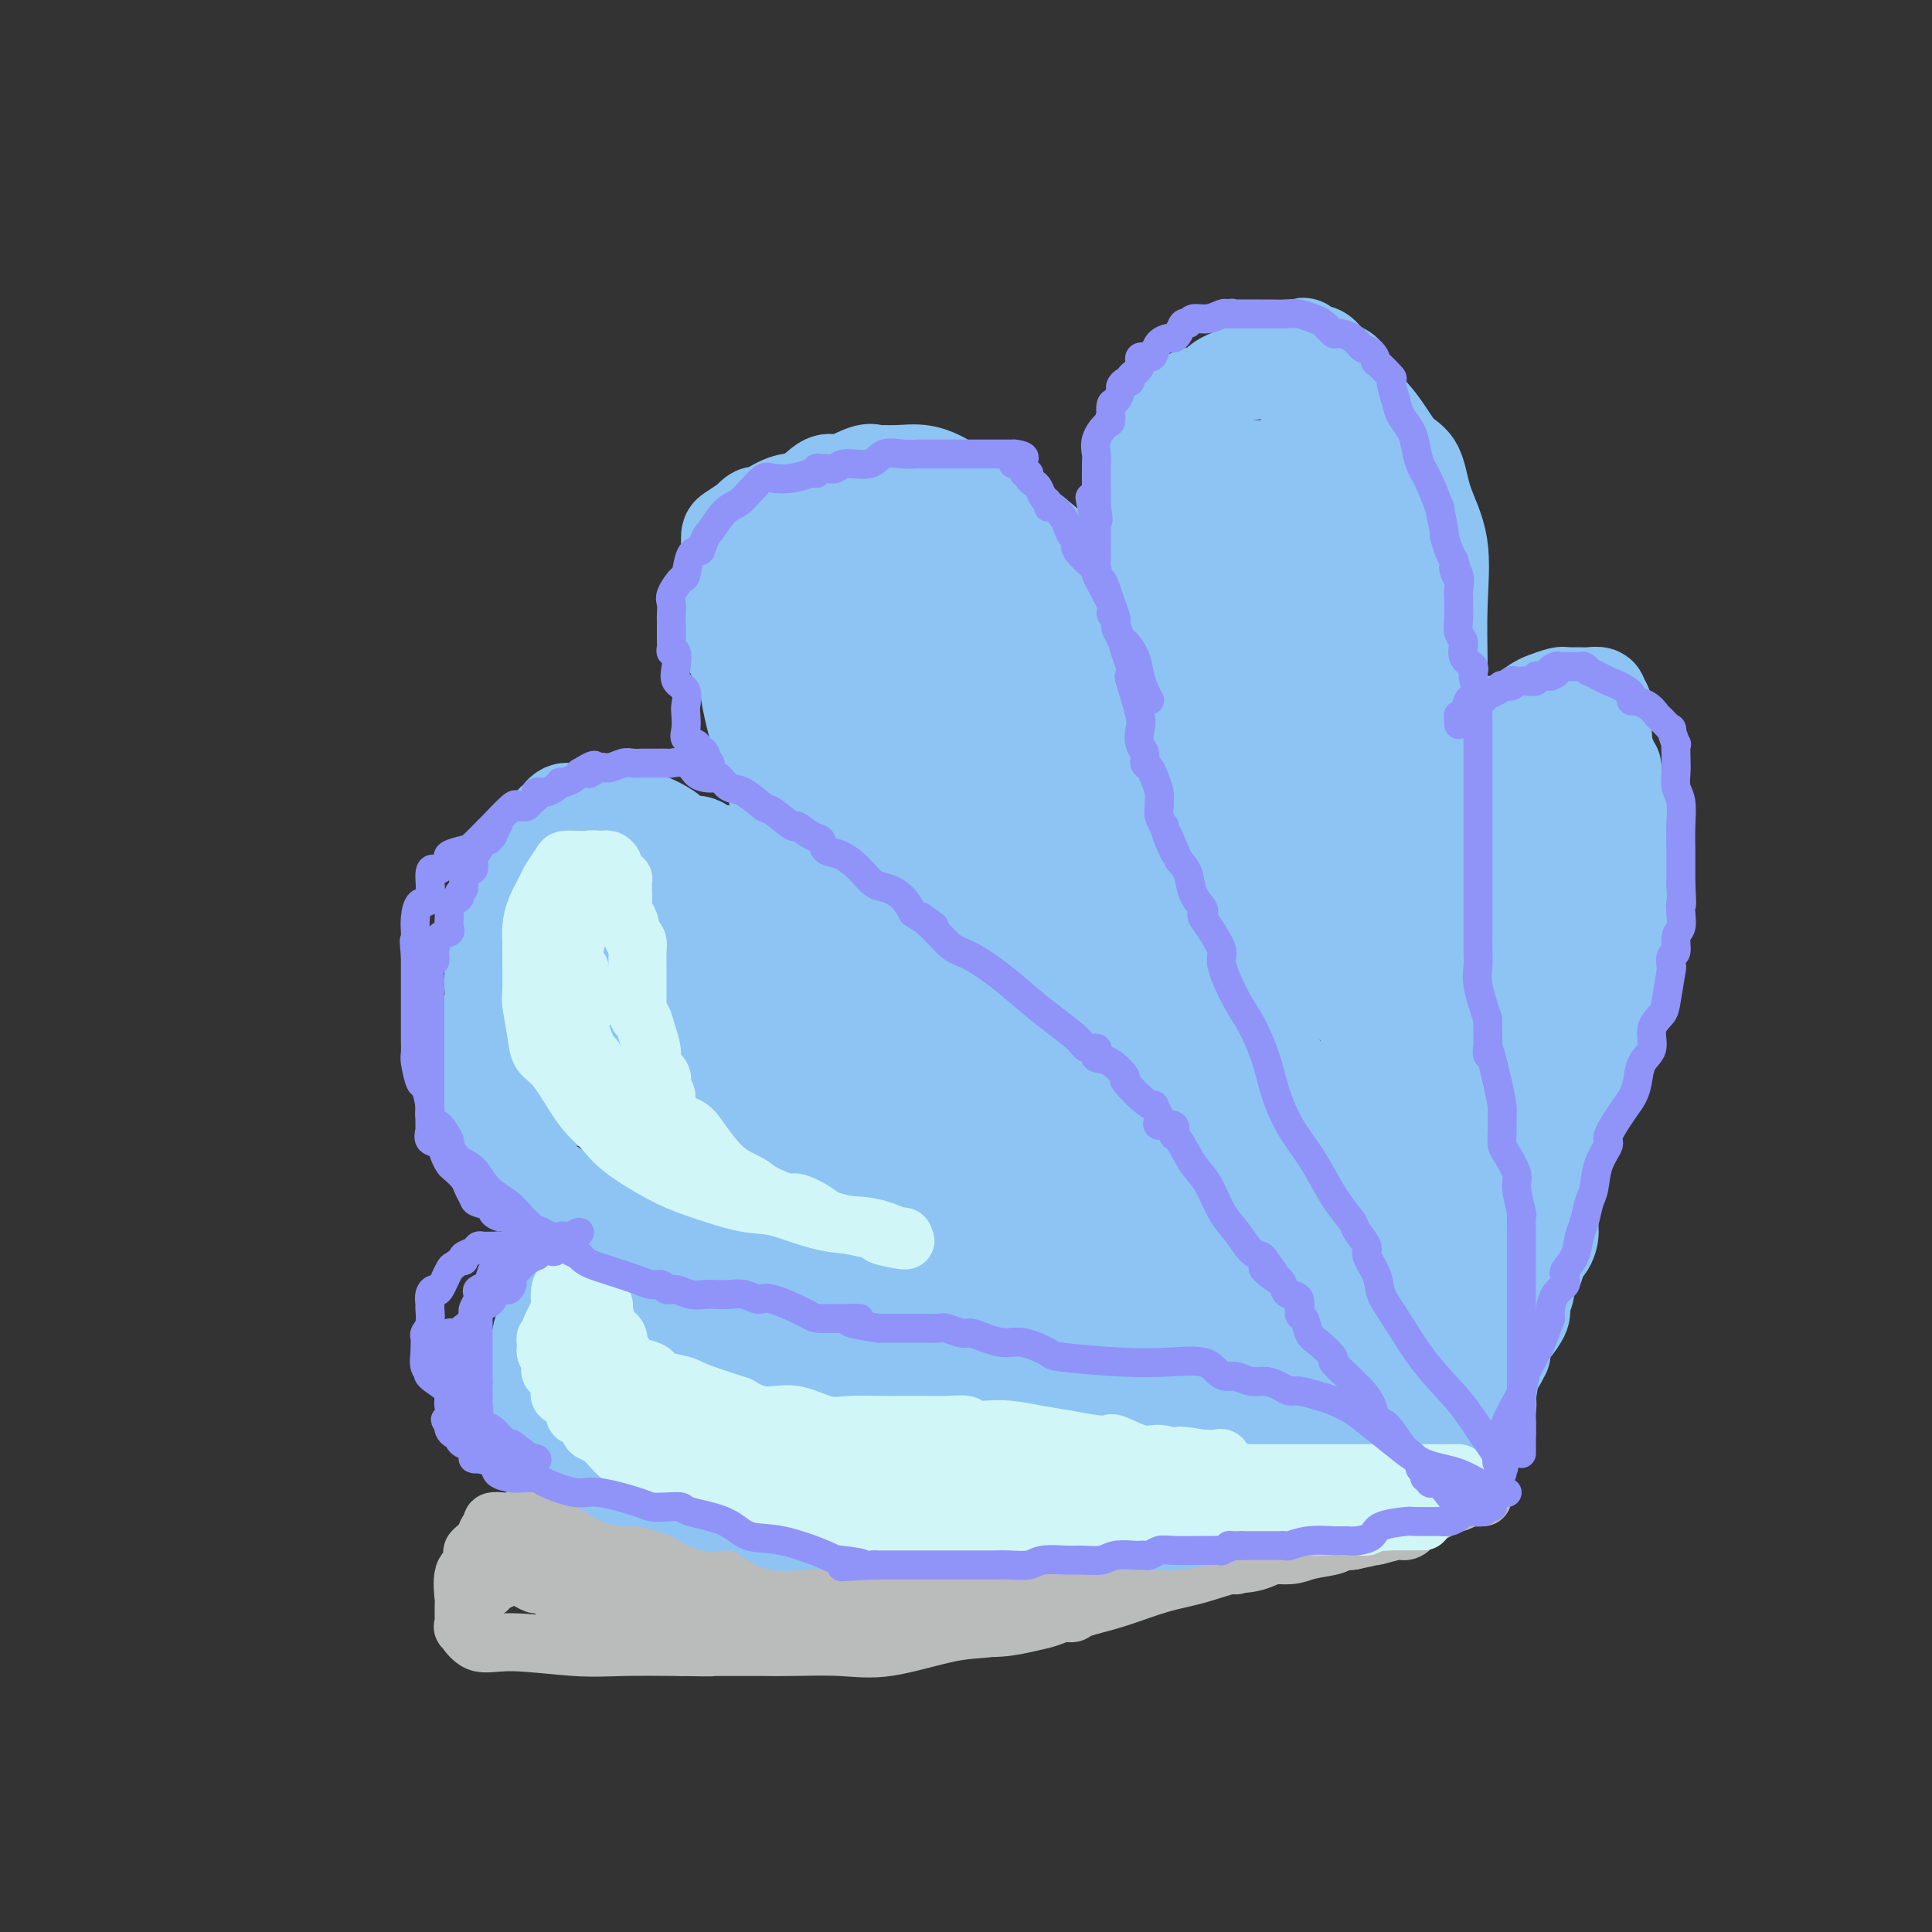 <svg viewBox='0 0 400 400' version='1.1' xmlns='http://www.w3.org/2000/svg' xmlns:xlink='http://www.w3.org/1999/xlink'><rect x="0" y="0" width="400" height="400" fill="#333333" stroke="none"/><g fill='none' stroke='#8DC4F4' stroke-width='20' stroke-linecap='round' stroke-linejoin='round'><path d='M298,298c-0.000,0.066 -0.000,0.132 0,-1c0.000,-1.132 0.000,-3.461 0,-8c-0.000,-4.539 -0.000,-11.289 0,-14c0.000,-2.711 0.000,-1.382 0,-8c-0.000,-6.618 -0.000,-21.183 0,-31c0.000,-9.817 0.000,-14.886 0,-22c-0.000,-7.114 -0.001,-16.274 0,-24c0.001,-7.726 0.003,-14.020 0,-20c-0.003,-5.980 -0.011,-11.647 0,-17c0.011,-5.353 0.040,-10.393 0,-15c-0.040,-4.607 -0.149,-8.780 0,-13c0.149,-4.220 0.557,-8.487 0,-12c-0.557,-3.513 -2.077,-6.271 -3,-9c-0.923,-2.729 -1.248,-5.430 -2,-7c-0.752,-1.570 -1.931,-2.008 -3,-3c-1.069,-0.992 -2.027,-2.539 -3,-4c-0.973,-1.461 -1.962,-2.836 -3,-4c-1.038,-1.164 -2.124,-2.116 -3,-3c-0.876,-0.884 -1.540,-1.700 -2,-2c-0.460,-0.300 -0.715,-0.082 -1,0c-0.285,0.082 -0.600,0.030 -1,0c-0.400,-0.030 -0.887,-0.038 -1,0c-0.113,0.038 0.146,0.124 0,0c-0.146,-0.124 -0.699,-0.456 -1,0c-0.301,0.456 -0.350,1.700 -1,3c-0.650,1.300 -1.900,2.657 -3,5c-1.100,2.343 -2.050,5.671 -3,9'/><path d='M268,98c-1.167,3.344 -1.083,4.703 -1,6c0.083,1.297 0.166,2.532 0,4c-0.166,1.468 -0.580,3.169 -1,5c-0.420,1.831 -0.844,3.791 -1,5c-0.156,1.209 -0.043,1.668 0,3c0.043,1.332 0.016,3.538 0,5c-0.016,1.462 -0.020,2.181 0,4c0.020,1.819 0.066,4.740 0,6c-0.066,1.260 -0.242,0.859 0,3c0.242,2.141 0.904,6.823 1,9c0.096,2.177 -0.372,1.849 0,3c0.372,1.151 1.585,3.780 2,6c0.415,2.220 0.031,4.030 0,6c-0.031,1.970 0.290,4.101 1,6c0.710,1.899 1.811,3.566 3,6c1.189,2.434 2.468,5.635 3,8c0.532,2.365 0.317,3.895 1,6c0.683,2.105 2.265,4.786 3,7c0.735,2.214 0.624,3.960 1,6c0.376,2.040 1.238,4.375 2,7c0.762,2.625 1.423,5.541 2,8c0.577,2.459 1.069,4.461 2,7c0.931,2.539 2.302,5.616 3,8c0.698,2.384 0.723,4.077 1,6c0.277,1.923 0.806,4.078 1,6c0.194,1.922 0.052,3.611 0,5c-0.052,1.389 -0.014,2.477 0,4c0.014,1.523 0.004,3.480 0,5c-0.004,1.520 -0.001,2.601 0,4c0.001,1.399 0.000,3.114 0,4c-0.000,0.886 -0.000,0.943 0,1'/><path d='M291,267c0.305,6.001 0.068,3.503 0,3c-0.068,-0.503 0.034,0.989 0,2c-0.034,1.011 -0.203,1.540 0,3c0.203,1.460 0.778,3.850 1,5c0.222,1.150 0.092,1.060 0,1c-0.092,-0.060 -0.147,-0.089 0,-1c0.147,-0.911 0.495,-2.702 0,-4c-0.495,-1.298 -1.833,-2.102 -3,-4c-1.167,-1.898 -2.162,-4.888 -3,-7c-0.838,-2.112 -1.518,-3.346 -3,-7c-1.482,-3.654 -3.766,-9.730 -5,-13c-1.234,-3.270 -1.418,-3.735 -2,-5c-0.582,-1.265 -1.563,-3.330 -3,-6c-1.437,-2.670 -3.329,-5.944 -6,-10c-2.671,-4.056 -6.119,-8.893 -8,-12c-1.881,-3.107 -2.194,-4.483 -3,-7c-0.806,-2.517 -2.103,-6.173 -3,-9c-0.897,-2.827 -1.392,-4.824 -2,-7c-0.608,-2.176 -1.328,-4.529 -2,-7c-0.672,-2.471 -1.297,-5.059 -2,-7c-0.703,-1.941 -1.485,-3.236 -2,-5c-0.515,-1.764 -0.764,-3.998 -1,-6c-0.236,-2.002 -0.458,-3.771 -1,-5c-0.542,-1.229 -1.403,-1.917 -2,-3c-0.597,-1.083 -0.930,-2.561 -1,-4c-0.070,-1.439 0.123,-2.840 0,-5c-0.123,-2.160 -0.561,-5.080 -1,-8'/><path d='M239,139c-2.735,-11.213 -1.073,-6.247 -1,-6c0.073,0.247 -1.445,-4.227 -2,-7c-0.555,-2.773 -0.149,-3.845 0,-5c0.149,-1.155 0.040,-2.394 0,-4c-0.040,-1.606 -0.011,-3.578 0,-5c0.011,-1.422 0.003,-2.295 0,-3c-0.003,-0.705 -0.001,-1.242 0,-2c0.001,-0.758 0.000,-1.736 0,-3c-0.000,-1.264 -0.001,-2.814 0,-4c0.001,-1.186 0.003,-2.009 0,-3c-0.003,-0.991 -0.012,-2.150 0,-3c0.012,-0.850 0.045,-1.390 0,-2c-0.045,-0.610 -0.166,-1.291 0,-2c0.166,-0.709 0.620,-1.447 1,-2c0.380,-0.553 0.685,-0.921 1,-1c0.315,-0.079 0.638,0.129 1,0c0.362,-0.129 0.763,-0.597 1,-1c0.237,-0.403 0.311,-0.740 1,-1c0.689,-0.260 1.993,-0.441 3,-1c1.007,-0.559 1.717,-1.494 3,-2c1.283,-0.506 3.139,-0.583 4,-1c0.861,-0.417 0.725,-1.172 2,-2c1.275,-0.828 3.960,-1.727 5,-2c1.040,-0.273 0.436,0.081 1,0c0.564,-0.081 2.295,-0.596 3,-1c0.705,-0.404 0.385,-0.696 1,-1c0.615,-0.304 2.166,-0.620 3,-1c0.834,-0.380 0.953,-0.823 1,-1c0.047,-0.177 0.024,-0.089 0,0'/><path d='M267,73c5.003,-2.631 2.012,-0.707 1,0c-1.012,0.707 -0.044,0.198 1,0c1.044,-0.198 2.163,-0.086 3,0c0.837,0.086 1.393,0.146 2,1c0.607,0.854 1.267,2.500 2,3c0.733,0.500 1.540,-0.148 2,0c0.460,0.148 0.572,1.091 1,2c0.428,0.909 1.172,1.785 2,3c0.828,1.215 1.742,2.770 2,4c0.258,1.230 -0.138,2.136 0,4c0.138,1.864 0.810,4.687 1,6c0.190,1.313 -0.103,1.118 0,3c0.103,1.882 0.602,5.843 1,8c0.398,2.157 0.695,2.512 1,4c0.305,1.488 0.618,4.111 1,6c0.382,1.889 0.834,3.045 1,5c0.166,1.955 0.046,4.710 0,7c-0.046,2.290 -0.019,4.115 0,5c0.019,0.885 0.031,0.828 0,1c-0.031,0.172 -0.104,0.571 0,1c0.104,0.429 0.385,0.887 0,1c-0.385,0.113 -1.437,-0.121 -2,0c-0.563,0.121 -0.637,0.596 -1,-1c-0.363,-1.596 -1.014,-5.262 -2,-9c-0.986,-3.738 -2.307,-7.548 -3,-10c-0.693,-2.452 -0.759,-3.545 -1,-5c-0.241,-1.455 -0.659,-3.271 -1,-4c-0.341,-0.729 -0.607,-0.371 -1,-1c-0.393,-0.629 -0.914,-2.246 -1,-3c-0.086,-0.754 0.261,-0.644 0,-1c-0.261,-0.356 -1.131,-1.178 -2,-2'/><path d='M274,101c-2.511,-5.691 -1.787,-1.917 -2,-1c-0.213,0.917 -1.363,-1.022 -2,-2c-0.637,-0.978 -0.760,-0.994 -1,-1c-0.240,-0.006 -0.597,-0.002 -1,0c-0.403,0.002 -0.853,0.000 -1,0c-0.147,-0.000 0.009,-0.000 -1,0c-1.009,0.000 -3.184,0.001 -4,0c-0.816,-0.001 -0.272,-0.003 0,0c0.272,0.003 0.274,0.012 0,0c-0.274,-0.012 -0.823,-0.046 -2,0c-1.177,0.046 -2.983,0.173 -4,0c-1.017,-0.173 -1.247,-0.646 -2,-1c-0.753,-0.354 -2.030,-0.591 -3,-1c-0.970,-0.409 -1.633,-0.992 -3,-2c-1.367,-1.008 -3.438,-2.441 -5,-3c-1.562,-0.559 -2.615,-0.244 -3,0c-0.385,0.244 -0.102,0.418 0,1c0.102,0.582 0.025,1.572 0,2c-0.025,0.428 0.004,0.293 0,1c-0.004,0.707 -0.040,2.256 0,5c0.040,2.744 0.155,6.684 0,8c-0.155,1.316 -0.580,0.008 0,2c0.580,1.992 2.166,7.283 3,10c0.834,2.717 0.917,2.858 1,3'/><path d='M244,122c0.966,5.650 1.382,3.775 2,4c0.618,0.225 1.437,2.551 2,4c0.563,1.449 0.871,2.022 1,3c0.129,0.978 0.080,2.362 0,4c-0.080,1.638 -0.191,3.528 0,5c0.191,1.472 0.684,2.524 1,4c0.316,1.476 0.456,3.376 1,6c0.544,2.624 1.494,5.973 2,9c0.506,3.027 0.568,5.732 1,8c0.432,2.268 1.233,4.099 2,7c0.767,2.901 1.499,6.871 2,9c0.501,2.129 0.773,2.416 1,1c0.227,-1.416 0.411,-4.534 0,-8c-0.411,-3.466 -1.417,-7.280 -3,-12c-1.583,-4.720 -3.745,-10.345 -5,-15c-1.255,-4.655 -1.604,-8.341 -2,-13c-0.396,-4.659 -0.838,-10.292 -1,-15c-0.162,-4.708 -0.042,-8.491 0,-11c0.042,-2.509 0.008,-3.744 0,-5c-0.008,-1.256 0.011,-2.534 0,-3c-0.011,-0.466 -0.053,-0.119 0,0c0.053,0.119 0.202,0.010 1,0c0.798,-0.010 2.245,0.080 4,0c1.755,-0.080 3.819,-0.329 5,0c1.181,0.329 1.480,1.237 2,2c0.520,0.763 1.260,1.382 2,2'/><path d='M262,108c0.621,1.320 0.172,2.620 0,4c-0.172,1.380 -0.067,2.842 0,4c0.067,1.158 0.095,2.014 0,7c-0.095,4.986 -0.314,14.103 0,20c0.314,5.897 1.160,8.575 2,13c0.840,4.425 1.675,10.599 3,16c1.325,5.401 3.142,10.031 4,14c0.858,3.969 0.759,7.279 1,10c0.241,2.721 0.823,4.854 1,6c0.177,1.146 -0.052,1.306 0,2c0.052,0.694 0.384,1.922 1,1c0.616,-0.922 1.517,-3.993 2,-5c0.483,-1.007 0.548,0.051 2,-5c1.452,-5.051 4.291,-16.212 6,-23c1.709,-6.788 2.286,-9.202 3,-12c0.714,-2.798 1.563,-5.978 2,-9c0.437,-3.022 0.460,-5.885 1,-8c0.540,-2.115 1.595,-3.481 2,-5c0.405,-1.519 0.160,-3.191 0,-4c-0.160,-0.809 -0.235,-0.755 0,-1c0.235,-0.245 0.781,-0.789 1,-1c0.219,-0.211 0.110,-0.087 0,0c-0.110,0.087 -0.222,0.139 0,1c0.222,0.861 0.778,2.532 1,5c0.222,2.468 0.111,5.734 0,9'/><path d='M294,147c0.111,3.947 -0.611,7.315 -1,11c-0.389,3.685 -0.444,7.689 -1,11c-0.556,3.311 -1.614,5.931 -3,9c-1.386,3.069 -3.101,6.588 -4,8c-0.899,1.412 -0.984,0.719 -1,1c-0.016,0.281 0.036,1.538 0,2c-0.036,0.462 -0.161,0.130 -1,0c-0.839,-0.130 -2.391,-0.059 -3,0c-0.609,0.059 -0.276,0.105 -1,0c-0.724,-0.105 -2.505,-0.360 -4,-1c-1.495,-0.640 -2.705,-1.666 -4,-3c-1.295,-1.334 -2.676,-2.978 -4,-4c-1.324,-1.022 -2.590,-1.422 -4,-3c-1.410,-1.578 -2.965,-4.335 -4,-6c-1.035,-1.665 -1.549,-2.238 -2,-3c-0.451,-0.762 -0.838,-1.714 -1,-2c-0.162,-0.286 -0.098,0.094 0,0c0.098,-0.094 0.229,-0.661 0,-1c-0.229,-0.339 -0.818,-0.450 0,-1c0.818,-0.550 3.042,-1.540 6,-3c2.958,-1.460 6.649,-3.389 9,-5c2.351,-1.611 3.362,-2.906 5,-5c1.638,-2.094 3.903,-4.989 5,-7c1.097,-2.011 1.026,-3.137 1,-4c-0.026,-0.863 -0.007,-1.463 0,-2c0.007,-0.537 0.002,-1.011 0,-1c-0.002,0.011 -0.001,0.505 0,1'/><path d='M282,139c1.061,-1.996 0.715,-0.486 0,2c-0.715,2.486 -1.798,5.947 -2,9c-0.202,3.053 0.479,5.697 0,9c-0.479,3.303 -2.117,7.266 -3,10c-0.883,2.734 -1.012,4.239 -1,5c0.012,0.761 0.166,0.779 0,1c-0.166,0.221 -0.652,0.644 -1,1c-0.348,0.356 -0.558,0.646 -1,1c-0.442,0.354 -1.115,0.772 -2,1c-0.885,0.228 -1.982,0.264 -3,1c-1.018,0.736 -1.958,2.170 -3,3c-1.042,0.830 -2.185,1.057 -3,1c-0.815,-0.057 -1.301,-0.396 -2,0c-0.699,0.396 -1.611,1.527 -2,2c-0.389,0.473 -0.256,0.289 -1,0c-0.744,-0.289 -2.365,-0.684 -5,-2c-2.635,-1.316 -6.284,-3.555 -10,-6c-3.716,-2.445 -7.501,-5.097 -10,-7c-2.499,-1.903 -3.713,-3.057 -6,-5c-2.287,-1.943 -5.646,-4.675 -7,-6c-1.354,-1.325 -0.703,-1.245 -1,-2c-0.297,-0.755 -1.542,-2.347 -3,-4c-1.458,-1.653 -3.128,-3.366 -5,-5c-1.872,-1.634 -3.945,-3.188 -6,-5c-2.055,-1.812 -4.093,-3.883 -5,-5c-0.907,-1.117 -0.683,-1.279 -1,-2c-0.317,-0.721 -1.173,-2.000 -2,-3c-0.827,-1.000 -1.624,-1.722 -2,-2c-0.376,-0.278 -0.332,-0.113 -1,-1c-0.668,-0.887 -2.048,-2.825 -3,-4c-0.952,-1.175 -1.476,-1.588 -2,-2'/><path d='M189,124c-5.241,-6.184 -2.842,-4.144 -3,-4c-0.158,0.144 -2.872,-1.608 -4,-3c-1.128,-1.392 -0.669,-2.424 -1,-3c-0.331,-0.576 -1.451,-0.695 -2,-1c-0.549,-0.305 -0.527,-0.796 -1,-1c-0.473,-0.204 -1.440,-0.122 -2,0c-0.560,0.122 -0.714,0.282 -1,0c-0.286,-0.282 -0.706,-1.007 -1,-1c-0.294,0.007 -0.463,0.744 -1,1c-0.537,0.256 -1.443,0.029 -2,0c-0.557,-0.029 -0.765,0.140 -1,1c-0.235,0.860 -0.497,2.412 -1,4c-0.503,1.588 -1.248,3.210 -2,5c-0.752,1.790 -1.512,3.746 -2,6c-0.488,2.254 -0.705,4.807 -1,7c-0.295,2.193 -0.667,4.026 -1,6c-0.333,1.974 -0.625,4.090 -1,6c-0.375,1.910 -0.832,3.613 -1,5c-0.168,1.387 -0.045,2.458 0,4c0.045,1.542 0.013,3.554 0,5c-0.013,1.446 -0.009,2.327 0,4c0.009,1.673 0.021,4.139 0,7c-0.021,2.861 -0.076,6.118 0,9c0.076,2.882 0.283,5.390 1,8c0.717,2.610 1.943,5.324 3,8c1.057,2.676 1.943,5.315 3,7c1.057,1.685 2.285,2.415 3,3c0.715,0.585 0.919,1.024 2,2c1.081,0.976 3.041,2.488 5,4'/><path d='M178,213c2.381,2.336 3.335,3.676 6,5c2.665,1.324 7.041,2.630 10,4c2.959,1.370 4.500,2.803 6,4c1.500,1.197 2.960,2.158 5,3c2.040,0.842 4.658,1.564 7,3c2.342,1.436 4.406,3.585 6,5c1.594,1.415 2.719,2.098 5,4c2.281,1.902 5.717,5.025 8,7c2.283,1.975 3.411,2.803 5,4c1.589,1.197 3.639,2.764 6,5c2.361,2.236 5.033,5.143 7,7c1.967,1.857 3.228,2.666 5,4c1.772,1.334 4.055,3.193 6,5c1.945,1.807 3.551,3.564 5,5c1.449,1.436 2.741,2.553 4,4c1.259,1.447 2.485,3.225 3,4c0.515,0.775 0.320,0.548 1,1c0.680,0.452 2.236,1.583 3,2c0.764,0.417 0.736,0.120 0,0c-0.736,-0.120 -2.181,-0.063 -3,-1c-0.819,-0.937 -1.012,-2.867 -2,-4c-0.988,-1.133 -2.770,-1.469 -6,-3c-3.230,-1.531 -7.908,-4.258 -12,-6c-4.092,-1.742 -7.598,-2.498 -11,-4c-3.402,-1.502 -6.701,-3.751 -10,-6'/><path d='M232,265c-7.780,-4.288 -5.229,-3.007 -5,-3c0.229,0.007 -1.864,-1.260 -4,-3c-2.136,-1.740 -4.314,-3.951 -6,-6c-1.686,-2.049 -2.881,-3.934 -5,-6c-2.119,-2.066 -5.162,-4.314 -8,-8c-2.838,-3.686 -5.473,-8.811 -8,-13c-2.527,-4.189 -4.948,-7.441 -7,-11c-2.052,-3.559 -3.734,-7.424 -5,-10c-1.266,-2.576 -2.115,-3.864 -4,-7c-1.885,-3.136 -4.807,-8.121 -6,-10c-1.193,-1.879 -0.656,-0.651 -1,-1c-0.344,-0.349 -1.569,-2.273 -3,-5c-1.431,-2.727 -3.069,-6.257 -4,-8c-0.931,-1.743 -1.156,-1.701 -2,-3c-0.844,-1.299 -2.307,-3.940 -3,-6c-0.693,-2.060 -0.617,-3.539 -1,-5c-0.383,-1.461 -1.224,-2.905 -2,-5c-0.776,-2.095 -1.486,-4.841 -2,-7c-0.514,-2.159 -0.831,-3.730 -1,-5c-0.169,-1.270 -0.189,-2.238 -1,-4c-0.811,-1.762 -2.414,-4.317 -3,-6c-0.586,-1.683 -0.157,-2.495 0,-4c0.157,-1.505 0.042,-3.703 0,-6c-0.042,-2.297 -0.011,-4.694 0,-6c0.011,-1.306 0.000,-1.520 0,-2c-0.000,-0.480 0.010,-1.224 0,-2c-0.010,-0.776 -0.038,-1.584 0,-2c0.038,-0.416 0.144,-0.442 1,-1c0.856,-0.558 2.461,-1.650 3,-2c0.539,-0.350 0.011,0.043 0,0c-0.011,-0.043 0.494,-0.521 1,-1'/><path d='M156,107c0.930,-0.899 0.756,-0.148 1,0c0.244,0.148 0.906,-0.308 2,-1c1.094,-0.692 2.622,-1.618 4,-2c1.378,-0.382 2.607,-0.218 4,-1c1.393,-0.782 2.948,-2.511 4,-3c1.052,-0.489 1.599,0.262 3,0c1.401,-0.262 3.654,-1.536 5,-2c1.346,-0.464 1.783,-0.120 2,0c0.217,0.120 0.214,0.014 1,0c0.786,-0.014 2.362,0.064 4,0c1.638,-0.064 3.337,-0.270 5,0c1.663,0.270 3.290,1.015 5,2c1.710,0.985 3.503,2.211 5,3c1.497,0.789 2.697,1.143 4,2c1.303,0.857 2.707,2.217 4,3c1.293,0.783 2.473,0.988 4,2c1.527,1.012 3.400,2.830 5,4c1.600,1.170 2.926,1.693 5,3c2.074,1.307 4.896,3.400 7,5c2.104,1.600 3.491,2.708 5,4c1.509,1.292 3.140,2.770 4,4c0.860,1.230 0.948,2.213 1,3c0.052,0.787 0.066,1.376 0,2c-0.066,0.624 -0.213,1.281 0,2c0.213,0.719 0.786,1.499 1,2c0.214,0.501 0.068,0.722 0,1c-0.068,0.278 -0.057,0.613 0,1c0.057,0.387 0.159,0.825 0,1c-0.159,0.175 -0.580,0.088 -1,0'/><path d='M240,142c-0.727,0.759 -2.543,-1.843 -5,-4c-2.457,-2.157 -5.554,-3.867 -8,-5c-2.446,-1.133 -4.242,-1.687 -6,-3c-1.758,-1.313 -3.478,-3.384 -5,-5c-1.522,-1.616 -2.845,-2.776 -5,-4c-2.155,-1.224 -5.142,-2.510 -7,-4c-1.858,-1.490 -2.588,-3.184 -3,-4c-0.412,-0.816 -0.505,-0.755 -1,-1c-0.495,-0.245 -1.393,-0.796 -2,-1c-0.607,-0.204 -0.924,-0.062 -1,0c-0.076,0.062 0.090,0.044 0,0c-0.090,-0.044 -0.436,-0.113 0,2c0.436,2.113 1.654,6.409 3,10c1.346,3.591 2.820,6.475 9,15c6.180,8.525 17.067,22.689 23,31c5.933,8.311 6.912,10.770 8,13c1.088,2.230 2.284,4.232 3,6c0.716,1.768 0.952,3.302 1,4c0.048,0.698 -0.093,0.561 -1,0c-0.907,-0.561 -2.580,-1.546 -3,-2c-0.420,-0.454 0.411,-0.377 0,-1c-0.411,-0.623 -2.066,-1.946 -4,-4c-1.934,-2.054 -4.147,-4.839 -6,-7c-1.853,-2.161 -3.345,-3.697 -5,-6c-1.655,-2.303 -3.473,-5.372 -6,-9c-2.527,-3.628 -5.764,-7.814 -9,-12'/><path d='M210,151c-6.323,-7.880 -5.129,-7.080 -9,-9c-3.871,-1.920 -12.806,-6.561 -17,-9c-4.194,-2.439 -3.647,-2.678 -4,-3c-0.353,-0.322 -1.605,-0.728 -2,-1c-0.395,-0.272 0.066,-0.410 0,-1c-0.066,-0.590 -0.659,-1.631 -1,-2c-0.341,-0.369 -0.430,-0.067 -1,0c-0.570,0.067 -1.620,-0.101 -2,0c-0.380,0.101 -0.091,0.469 0,1c0.091,0.531 -0.017,1.224 0,4c0.017,2.776 0.159,7.637 0,11c-0.159,3.363 -0.620,5.230 0,8c0.620,2.770 2.322,6.443 4,10c1.678,3.557 3.333,6.998 6,10c2.667,3.002 6.347,5.563 10,8c3.653,2.437 7.280,4.748 10,7c2.720,2.252 4.533,4.446 6,6c1.467,1.554 2.589,2.468 3,3c0.411,0.532 0.111,0.682 0,1c-0.111,0.318 -0.032,0.805 0,1c0.032,0.195 0.016,0.097 0,0'/><path d='M213,196c4.089,3.924 -0.189,0.733 -3,-2c-2.811,-2.733 -4.155,-5.008 -6,-9c-1.845,-3.992 -4.193,-9.699 -6,-15c-1.807,-5.301 -3.075,-10.195 -4,-14c-0.925,-3.805 -1.509,-6.521 -2,-8c-0.491,-1.479 -0.889,-1.720 -1,-2c-0.111,-0.280 0.067,-0.598 0,-1c-0.067,-0.402 -0.378,-0.887 0,-1c0.378,-0.113 1.445,0.147 3,1c1.555,0.853 3.598,2.300 6,4c2.402,1.700 5.164,3.655 9,7c3.836,3.345 8.747,8.081 13,13c4.253,4.919 7.848,10.021 10,14c2.152,3.979 2.860,6.834 4,9c1.140,2.166 2.711,3.643 3,4c0.289,0.357 -0.703,-0.405 -2,-4c-1.297,-3.595 -2.897,-10.024 -5,-16c-2.103,-5.976 -4.708,-11.499 -7,-17c-2.292,-5.501 -4.271,-10.981 -5,-14c-0.729,-3.019 -0.208,-3.577 0,-4c0.208,-0.423 0.104,-0.712 0,-1'/><path d='M220,140c-2.595,-8.385 0.418,-1.348 2,3c1.582,4.348 1.734,6.009 3,9c1.266,2.991 3.646,7.314 6,12c2.354,4.686 4.683,9.735 6,15c1.317,5.265 1.621,10.744 3,16c1.379,5.256 3.833,10.287 5,15c1.167,4.713 1.048,9.106 1,12c-0.048,2.894 -0.026,4.288 0,5c0.026,0.712 0.054,0.741 0,1c-0.054,0.259 -0.190,0.747 -1,0c-0.810,-0.747 -2.293,-2.730 -6,-5c-3.707,-2.270 -9.638,-4.825 -17,-9c-7.362,-4.175 -16.153,-9.968 -23,-14c-6.847,-4.032 -11.748,-6.303 -17,-10c-5.252,-3.697 -10.856,-8.821 -14,-12c-3.144,-3.179 -3.830,-4.414 -4,-5c-0.170,-0.586 0.174,-0.524 0,-1c-0.174,-0.476 -0.867,-1.491 0,-1c0.867,0.491 3.293,2.487 6,5c2.707,2.513 5.694,5.543 9,9c3.306,3.457 6.930,7.341 12,13c5.070,5.659 11.586,13.094 17,19c5.414,5.906 9.727,10.282 15,14c5.273,3.718 11.507,6.776 15,9c3.493,2.224 4.247,3.612 5,5'/><path d='M243,245c4.418,3.300 5.464,4.551 6,5c0.536,0.449 0.562,0.095 0,0c-0.562,-0.095 -1.712,0.067 -3,-2c-1.288,-2.067 -2.715,-6.364 -5,-11c-2.285,-4.636 -5.428,-9.610 -8,-16c-2.572,-6.390 -4.574,-14.196 -7,-20c-2.426,-5.804 -5.277,-9.605 -8,-14c-2.723,-4.395 -5.317,-9.385 -7,-13c-1.683,-3.615 -2.454,-5.855 -3,-7c-0.546,-1.145 -0.868,-1.196 -1,-1c-0.132,0.196 -0.076,0.640 0,1c0.076,0.360 0.170,0.638 0,3c-0.170,2.362 -0.605,6.808 1,12c1.605,5.192 5.250,11.131 9,19c3.750,7.869 7.604,17.668 12,27c4.396,9.332 9.333,18.196 11,26c1.667,7.804 0.063,14.547 0,19c-0.063,4.453 1.413,6.615 2,8c0.587,1.385 0.284,1.993 0,2c-0.284,0.007 -0.550,-0.586 0,0c0.550,0.586 1.917,2.350 1,-2c-0.917,-4.350 -4.119,-14.814 -6,-21c-1.881,-6.186 -2.440,-8.093 -3,-10'/><path d='M234,250c-2.808,-9.478 -5.830,-17.673 -8,-23c-2.170,-5.327 -3.490,-7.784 -4,-9c-0.510,-1.216 -0.210,-1.189 0,-1c0.210,0.189 0.329,0.542 1,1c0.671,0.458 1.892,1.021 4,3c2.108,1.979 5.102,5.375 8,8c2.898,2.625 5.701,4.478 10,9c4.299,4.522 10.093,11.712 13,15c2.907,3.288 2.926,2.674 4,5c1.074,2.326 3.203,7.591 4,10c0.797,2.409 0.261,1.961 0,2c-0.261,0.039 -0.246,0.565 0,1c0.246,0.435 0.724,0.779 0,0c-0.724,-0.779 -2.649,-2.682 -5,-6c-2.351,-3.318 -5.129,-8.051 -8,-13c-2.871,-4.949 -5.837,-10.116 -10,-17c-4.163,-6.884 -9.525,-15.486 -12,-19c-2.475,-3.514 -2.065,-1.938 -2,-2c0.065,-0.062 -0.215,-1.760 0,-2c0.215,-0.240 0.923,0.977 2,2c1.077,1.023 2.521,1.852 5,4c2.479,2.148 5.994,5.614 10,9c4.006,3.386 8.503,6.693 13,10'/><path d='M259,237c7.483,5.627 11.192,8.195 15,11c3.808,2.805 7.715,5.847 11,10c3.285,4.153 5.948,9.418 8,12c2.052,2.582 3.491,2.482 4,3c0.509,0.518 0.086,1.655 0,2c-0.086,0.345 0.164,-0.101 0,0c-0.164,0.101 -0.744,0.750 -2,0c-1.256,-0.750 -3.189,-2.900 -6,-5c-2.811,-2.100 -6.500,-4.151 -10,-7c-3.500,-2.849 -6.813,-6.496 -10,-9c-3.187,-2.504 -6.249,-3.867 -8,-5c-1.751,-1.133 -2.190,-2.038 -3,-3c-0.810,-0.962 -1.990,-1.980 -2,-2c-0.010,-0.020 1.152,0.958 2,2c0.848,1.042 1.383,2.148 4,5c2.617,2.852 7.318,7.451 11,11c3.682,3.549 6.346,6.047 9,9c2.654,2.953 5.300,6.360 7,9c1.700,2.640 2.456,4.514 3,6c0.544,1.486 0.878,2.584 1,3c0.122,0.416 0.033,0.151 0,0c-0.033,-0.151 -0.009,-0.186 0,0c0.009,0.186 0.005,0.593 0,1'/><path d='M293,290c1.511,2.909 -0.212,0.681 -1,0c-0.788,-0.681 -0.640,0.185 -2,0c-1.360,-0.185 -4.226,-1.421 -8,-4c-3.774,-2.579 -8.456,-6.500 -10,-8c-1.544,-1.500 0.049,-0.580 -3,-4c-3.049,-3.420 -10.739,-11.181 -16,-16c-5.261,-4.819 -8.094,-6.697 -11,-9c-2.906,-2.303 -5.887,-5.030 -9,-7c-3.113,-1.970 -6.360,-3.181 -9,-5c-2.640,-1.819 -4.673,-4.246 -7,-6c-2.327,-1.754 -4.950,-2.836 -7,-4c-2.050,-1.164 -3.529,-2.409 -5,-4c-1.471,-1.591 -2.935,-3.526 -5,-5c-2.065,-1.474 -4.731,-2.486 -7,-4c-2.269,-1.514 -4.143,-3.530 -6,-5c-1.857,-1.470 -3.698,-2.394 -6,-4c-2.302,-1.606 -5.063,-3.893 -7,-6c-1.937,-2.107 -3.048,-4.034 -4,-5c-0.952,-0.966 -1.746,-0.971 -3,-2c-1.254,-1.029 -2.970,-3.084 -4,-4c-1.030,-0.916 -1.376,-0.694 -2,-1c-0.624,-0.306 -1.525,-1.139 -2,-2c-0.475,-0.861 -0.522,-1.750 -1,-2c-0.478,-0.250 -1.385,0.140 -2,0c-0.615,-0.140 -0.938,-0.811 -1,-1c-0.062,-0.189 0.138,0.104 0,0c-0.138,-0.104 -0.614,-0.605 -1,-1c-0.386,-0.395 -0.682,-0.684 -1,-1c-0.318,-0.316 -0.659,-0.658 -1,-1'/><path d='M152,179c-4.730,-4.235 -2.054,-1.824 -1,-1c1.054,0.824 0.487,0.060 0,0c-0.487,-0.060 -0.895,0.583 -2,0c-1.105,-0.583 -2.909,-2.393 -4,-3c-1.091,-0.607 -1.469,-0.013 -2,0c-0.531,0.013 -1.215,-0.556 -2,-1c-0.785,-0.444 -1.670,-0.764 -2,-1c-0.330,-0.236 -0.104,-0.389 -1,-1c-0.896,-0.611 -2.913,-1.680 -4,-2c-1.087,-0.320 -1.246,0.111 -2,0c-0.754,-0.111 -2.105,-0.762 -3,-1c-0.895,-0.238 -1.334,-0.063 -2,0c-0.666,0.063 -1.558,0.013 -2,0c-0.442,-0.013 -0.434,0.011 -1,0c-0.566,-0.011 -1.706,-0.055 -2,0c-0.294,0.055 0.258,0.211 0,0c-0.258,-0.211 -1.326,-0.789 -2,-1c-0.674,-0.211 -0.955,-0.054 -1,0c-0.045,0.054 0.146,0.004 0,0c-0.146,-0.004 -0.631,0.036 -1,0c-0.369,-0.036 -0.624,-0.150 -1,0c-0.376,0.150 -0.874,0.564 -1,1c-0.126,0.436 0.120,0.895 0,1c-0.120,0.105 -0.605,-0.143 -1,0c-0.395,0.143 -0.698,0.676 -1,1c-0.302,0.324 -0.602,0.439 -1,1c-0.398,0.561 -0.894,1.567 -1,2c-0.106,0.433 0.178,0.291 0,1c-0.178,0.709 -0.817,2.268 -1,3c-0.183,0.732 0.091,0.638 0,1c-0.091,0.362 -0.545,1.181 -1,2'/><path d='M110,181c-1.631,2.246 -1.207,1.363 -1,1c0.207,-0.363 0.198,-0.204 0,0c-0.198,0.204 -0.587,0.453 -1,1c-0.413,0.547 -0.852,1.392 -1,2c-0.148,0.608 -0.005,0.978 0,2c0.005,1.022 -0.128,2.695 -1,4c-0.872,1.305 -2.483,2.242 -3,3c-0.517,0.758 0.059,1.337 0,2c-0.059,0.663 -0.752,1.409 -1,2c-0.248,0.591 -0.053,1.027 0,2c0.053,0.973 -0.038,2.484 0,4c0.038,1.516 0.206,3.037 0,4c-0.206,0.963 -0.787,1.369 -1,3c-0.213,1.631 -0.057,4.488 0,6c0.057,1.512 0.015,1.679 0,3c-0.015,1.321 -0.005,3.797 0,5c0.005,1.203 0.003,1.132 0,2c-0.003,0.868 -0.008,2.674 0,4c0.008,1.326 0.031,2.172 1,3c0.969,0.828 2.886,1.638 4,3c1.114,1.362 1.424,3.276 3,5c1.576,1.724 4.417,3.256 7,5c2.583,1.744 4.909,3.698 7,5c2.091,1.302 3.947,1.951 6,3c2.053,1.049 4.302,2.500 7,4c2.698,1.500 5.845,3.051 8,4c2.155,0.949 3.318,1.296 5,2c1.682,0.704 3.884,1.766 6,2c2.116,0.234 4.147,-0.360 6,0c1.853,0.360 3.530,1.674 7,3c3.470,1.326 8.735,2.663 14,4'/><path d='M182,274c8.765,2.603 7.678,1.610 9,2c1.322,0.390 5.053,2.164 8,3c2.947,0.836 5.109,0.735 8,2c2.891,1.265 6.510,3.897 9,5c2.490,1.103 3.851,0.676 6,1c2.149,0.324 5.088,1.397 8,2c2.912,0.603 5.798,0.735 8,1c2.202,0.265 3.720,0.662 5,1c1.280,0.338 2.323,0.616 4,1c1.677,0.384 3.989,0.872 6,1c2.011,0.128 3.722,-0.106 5,0c1.278,0.106 2.123,0.550 3,1c0.877,0.450 1.787,0.905 3,1c1.213,0.095 2.731,-0.170 4,0c1.269,0.170 2.290,0.777 3,1c0.710,0.223 1.107,0.064 2,0c0.893,-0.064 2.280,-0.032 3,0c0.720,0.032 0.771,0.063 1,0c0.229,-0.063 0.634,-0.222 1,0c0.366,0.222 0.691,0.823 1,1c0.309,0.177 0.602,-0.071 1,0c0.398,0.071 0.900,0.462 2,1c1.100,0.538 2.796,1.222 4,2c1.204,0.778 1.915,1.651 2,2c0.085,0.349 -0.458,0.175 -1,0'/><path d='M287,302c1.336,1.054 -0.825,0.689 -2,0c-1.175,-0.689 -1.365,-1.701 -2,-2c-0.635,-0.299 -1.715,0.117 -3,-1c-1.285,-1.117 -2.776,-3.765 -5,-6c-2.224,-2.235 -5.180,-4.057 -8,-7c-2.820,-2.943 -5.505,-7.008 -8,-10c-2.495,-2.992 -4.802,-4.911 -7,-7c-2.198,-2.089 -4.289,-4.346 -7,-7c-2.711,-2.654 -6.043,-5.703 -9,-8c-2.957,-2.297 -5.540,-3.840 -8,-6c-2.460,-2.160 -4.796,-4.935 -8,-7c-3.204,-2.065 -7.275,-3.421 -10,-5c-2.725,-1.579 -4.106,-3.383 -6,-5c-1.894,-1.617 -4.303,-3.047 -7,-5c-2.697,-1.953 -5.682,-4.428 -8,-6c-2.318,-1.572 -3.969,-2.240 -5,-3c-1.031,-0.760 -1.443,-1.612 -2,-2c-0.557,-0.388 -1.259,-0.312 -2,-1c-0.741,-0.688 -1.522,-2.139 -3,-3c-1.478,-0.861 -3.652,-1.132 -5,-2c-1.348,-0.868 -1.869,-2.335 -4,-4c-2.131,-1.665 -5.872,-3.530 -8,-5c-2.128,-1.470 -2.643,-2.544 -4,-3c-1.357,-0.456 -3.556,-0.293 -5,-1c-1.444,-0.707 -2.132,-2.283 -3,-3c-0.868,-0.717 -1.917,-0.574 -3,-1c-1.083,-0.426 -2.199,-1.421 -3,-2c-0.801,-0.579 -1.287,-0.743 -2,-1c-0.713,-0.257 -1.654,-0.608 -2,-1c-0.346,-0.392 -0.099,-0.826 0,-1c0.099,-0.174 0.049,-0.087 0,0'/><path d='M138,187c-12.745,-8.358 -3.609,-2.253 -1,0c2.609,2.253 -1.309,0.653 -3,0c-1.691,-0.653 -1.154,-0.361 -1,0c0.154,0.361 -0.073,0.790 -1,1c-0.927,0.210 -2.552,0.201 -3,0c-0.448,-0.201 0.283,-0.592 0,0c-0.283,0.592 -1.579,2.168 -2,3c-0.421,0.832 0.032,0.920 0,1c-0.032,0.080 -0.548,0.153 -1,1c-0.452,0.847 -0.839,2.470 -1,3c-0.161,0.530 -0.096,-0.032 0,0c0.096,0.032 0.222,0.657 0,1c-0.222,0.343 -0.791,0.404 -1,1c-0.209,0.596 -0.056,1.726 0,3c0.056,1.274 0.015,2.692 0,4c-0.015,1.308 -0.004,2.507 0,4c0.004,1.493 0.001,3.282 0,4c-0.001,0.718 -0.000,0.367 0,1c0.000,0.633 -0.000,2.252 0,3c0.000,0.748 0.000,0.625 0,1c-0.000,0.375 -0.002,1.248 0,2c0.002,0.752 0.006,1.384 0,2c-0.006,0.616 -0.022,1.217 0,2c0.022,0.783 0.083,1.749 1,3c0.917,1.251 2.691,2.786 4,4c1.309,1.214 2.155,2.107 3,3'/><path d='M132,234c2.306,2.738 4.072,4.582 6,6c1.928,1.418 4.017,2.412 7,4c2.983,1.588 6.861,3.772 11,6c4.139,2.228 8.540,4.499 12,6c3.460,1.501 5.981,2.231 10,4c4.019,1.769 9.538,4.575 13,6c3.462,1.425 4.868,1.468 7,2c2.132,0.532 4.992,1.555 6,2c1.008,0.445 0.165,0.314 0,0c-0.165,-0.314 0.350,-0.811 0,-1c-0.350,-0.189 -1.563,-0.071 -4,-2c-2.437,-1.929 -6.096,-5.907 -9,-9c-2.904,-3.093 -5.052,-5.302 -8,-8c-2.948,-2.698 -6.695,-5.884 -11,-10c-4.305,-4.116 -9.169,-9.162 -14,-13c-4.831,-3.838 -9.631,-6.467 -14,-9c-4.369,-2.533 -8.309,-4.970 -11,-7c-2.691,-2.030 -4.133,-3.655 -6,-5c-1.867,-1.345 -4.160,-2.412 -5,-3c-0.840,-0.588 -0.226,-0.697 0,-1c0.226,-0.303 0.065,-0.801 0,-1c-0.065,-0.199 -0.032,-0.100 0,0'/><path d='M122,201c-5.538,-3.940 -1.383,-0.790 1,0c2.383,0.790 2.995,-0.779 6,0c3.005,0.779 8.405,3.905 14,7c5.595,3.095 11.387,6.158 18,10c6.613,3.842 14.049,8.463 21,13c6.951,4.537 13.417,8.990 18,13c4.583,4.010 7.283,7.575 9,9c1.717,1.425 2.453,0.708 3,1c0.547,0.292 0.907,1.592 1,2c0.093,0.408 -0.079,-0.077 0,0c0.079,0.077 0.409,0.716 1,1c0.591,0.284 1.443,0.212 2,1c0.557,0.788 0.820,2.436 1,3c0.180,0.564 0.277,0.043 1,1c0.723,0.957 2.072,3.391 3,5c0.928,1.609 1.436,2.391 3,4c1.564,1.609 4.184,4.044 6,6c1.816,1.956 2.828,3.433 3,4c0.172,0.567 -0.497,0.225 -2,-1c-1.503,-1.225 -3.840,-3.333 -7,-5c-3.160,-1.667 -7.144,-2.892 -11,-5c-3.856,-2.108 -7.584,-5.097 -13,-8c-5.416,-2.903 -12.518,-5.718 -20,-10c-7.482,-4.282 -15.343,-10.030 -22,-15c-6.657,-4.970 -12.110,-9.160 -17,-13c-4.890,-3.840 -9.218,-7.328 -12,-10c-2.782,-2.672 -4.018,-4.527 -5,-6c-0.982,-1.473 -1.709,-2.564 -2,-3c-0.291,-0.436 -0.145,-0.218 0,0'/><path d='M122,205c-5.569,-5.138 -1.493,-1.983 0,-1c1.493,0.983 0.402,-0.208 0,-1c-0.402,-0.792 -0.114,-1.187 0,-2c0.114,-0.813 0.053,-2.044 0,-3c-0.053,-0.956 -0.099,-1.635 0,-3c0.099,-1.365 0.343,-3.415 0,-5c-0.343,-1.585 -1.273,-2.706 -2,-4c-0.727,-1.294 -1.250,-2.761 -2,-4c-0.750,-1.239 -1.725,-2.249 -2,-2c-0.275,0.249 0.151,1.758 0,3c-0.151,1.242 -0.878,2.217 -1,3c-0.122,0.783 0.360,1.376 0,3c-0.360,1.624 -1.560,4.281 -2,6c-0.440,1.719 -0.118,2.500 0,4c0.118,1.500 0.031,3.718 0,6c-0.031,2.282 -0.005,4.628 0,6c0.005,1.372 -0.010,1.769 0,3c0.010,1.231 0.045,3.296 0,4c-0.045,0.704 -0.171,0.048 0,0c0.171,-0.048 0.638,0.510 1,1c0.362,0.490 0.619,0.910 1,1c0.381,0.090 0.887,-0.150 1,0c0.113,0.150 -0.165,0.690 0,1c0.165,0.310 0.775,0.391 2,1c1.225,0.609 3.064,1.745 6,3c2.936,1.255 6.968,2.627 11,4'/><path d='M135,229c6.047,2.605 10.163,3.618 12,4c1.837,0.382 1.394,0.133 1,0c-0.394,-0.133 -0.739,-0.151 -1,0c-0.261,0.151 -0.438,0.472 -2,0c-1.562,-0.472 -4.507,-1.735 -7,-2c-2.493,-0.265 -4.532,0.468 -7,0c-2.468,-0.468 -5.365,-2.136 -7,-3c-1.635,-0.864 -2.006,-0.923 -2,-1c0.006,-0.077 0.391,-0.174 0,0c-0.391,0.174 -1.558,0.617 -2,0c-0.442,-0.617 -0.160,-2.295 0,-3c0.160,-0.705 0.197,-0.438 0,-1c-0.197,-0.562 -0.627,-1.955 -1,-3c-0.373,-1.045 -0.688,-1.744 -1,-2c-0.312,-0.256 -0.623,-0.069 -1,0c-0.377,0.069 -0.822,0.020 -1,0c-0.178,-0.020 -0.089,-0.010 0,0'/><path d='M156,258c0.127,0.113 0.255,0.226 0,0c-0.255,-0.226 -0.892,-0.793 -1,-1c-0.108,-0.207 0.315,-0.056 0,0c-0.315,0.056 -1.366,0.015 -2,0c-0.634,-0.015 -0.852,-0.005 -1,0c-0.148,0.005 -0.227,0.006 -1,0c-0.773,-0.006 -2.240,-0.018 -3,0c-0.760,0.018 -0.812,0.065 -1,0c-0.188,-0.065 -0.511,-0.243 -1,0c-0.489,0.243 -1.143,0.905 -2,2c-0.857,1.095 -1.915,2.622 -2,3c-0.085,0.378 0.804,-0.394 0,1c-0.804,1.394 -3.301,4.953 -4,7c-0.699,2.047 0.401,2.580 0,4c-0.401,1.420 -2.304,3.727 -3,5c-0.696,1.273 -0.186,1.513 0,2c0.186,0.487 0.049,1.220 0,2c-0.049,0.780 -0.011,1.606 0,2c0.011,0.394 -0.007,0.356 0,1c0.007,0.644 0.038,1.968 0,3c-0.038,1.032 -0.146,1.770 0,3c0.146,1.230 0.546,2.953 1,4c0.454,1.047 0.960,1.418 2,2c1.040,0.582 2.612,1.374 4,2c1.388,0.626 2.593,1.085 4,2c1.407,0.915 3.016,2.287 5,3c1.984,0.713 4.342,0.769 6,1c1.658,0.231 2.617,0.637 5,1c2.383,0.363 6.192,0.681 10,1'/><path d='M172,308c4.794,0.917 6.279,1.710 9,2c2.721,0.290 6.678,0.078 10,0c3.322,-0.078 6.009,-0.021 9,0c2.991,0.021 6.288,0.005 10,0c3.712,-0.005 7.841,-0.001 11,0c3.159,0.001 5.349,-0.002 8,0c2.651,0.002 5.764,0.008 7,0c1.236,-0.008 0.596,-0.031 1,0c0.404,0.031 1.853,0.115 3,0c1.147,-0.115 1.994,-0.430 3,-1c1.006,-0.570 2.173,-1.396 4,-2c1.827,-0.604 4.314,-0.985 6,-1c1.686,-0.015 2.572,0.337 4,0c1.428,-0.337 3.398,-1.362 5,-2c1.602,-0.638 2.837,-0.889 4,-1c1.163,-0.111 2.254,-0.083 3,0c0.746,0.083 1.147,0.221 2,0c0.853,-0.221 2.158,-0.801 3,-1c0.842,-0.199 1.222,-0.017 2,0c0.778,0.017 1.954,-0.131 3,0c1.046,0.131 1.961,0.540 0,0c-1.961,-0.540 -6.797,-2.030 -9,-3c-2.203,-0.970 -1.772,-1.420 -8,-2c-6.228,-0.580 -19.114,-1.290 -32,-2'/><path d='M230,295c-9.377,-0.674 -16.821,-1.358 -23,-2c-6.179,-0.642 -11.094,-1.242 -16,-2c-4.906,-0.758 -9.802,-1.672 -13,-2c-3.198,-0.328 -4.697,-0.068 -6,0c-1.303,0.068 -2.409,-0.056 -3,0c-0.591,0.056 -0.665,0.292 -2,0c-1.335,-0.292 -3.930,-1.112 -6,-2c-2.070,-0.888 -3.615,-1.846 -6,-3c-2.385,-1.154 -5.610,-2.505 -8,-4c-2.390,-1.495 -3.946,-3.132 -5,-4c-1.054,-0.868 -1.606,-0.965 -2,-1c-0.394,-0.035 -0.630,-0.009 -1,0c-0.370,0.009 -0.872,0.001 -1,0c-0.128,-0.001 0.120,0.004 0,0c-0.120,-0.004 -0.606,-0.016 -1,0c-0.394,0.016 -0.694,0.060 -1,0c-0.306,-0.060 -0.618,-0.225 -1,0c-0.382,0.225 -0.834,0.838 -1,1c-0.166,0.162 -0.045,-0.128 0,0c0.045,0.128 0.014,0.675 0,1c-0.014,0.325 -0.011,0.427 0,1c0.011,0.573 0.030,1.618 0,2c-0.030,0.382 -0.107,0.102 0,0c0.107,-0.102 0.400,-0.027 1,0c0.600,0.027 1.508,0.007 2,0c0.492,-0.007 0.569,-0.002 1,0c0.431,0.002 1.215,0.001 2,0'/><path d='M140,280c1.775,0.000 3.211,0.000 5,0c1.789,-0.000 3.930,-0.002 6,0c2.070,0.002 4.068,0.006 5,0c0.932,-0.006 0.796,-0.023 1,0c0.204,0.023 0.746,0.085 1,0c0.254,-0.085 0.220,-0.318 0,-1c-0.220,-0.682 -0.626,-1.814 -2,-3c-1.374,-1.186 -3.715,-2.426 -5,-3c-1.285,-0.574 -1.514,-0.484 -2,-1c-0.486,-0.516 -1.230,-1.640 -2,-2c-0.770,-0.360 -1.565,0.043 -2,0c-0.435,-0.043 -0.511,-0.533 -1,-1c-0.489,-0.467 -1.391,-0.910 -2,-1c-0.609,-0.090 -0.925,0.172 -1,0c-0.075,-0.172 0.092,-0.778 -1,-1c-1.092,-0.222 -3.444,-0.059 -5,0c-1.556,0.059 -2.315,0.014 -3,0c-0.685,-0.014 -1.295,0.002 -3,0c-1.705,-0.002 -4.506,-0.023 -6,0c-1.494,0.023 -1.682,0.090 -2,0c-0.318,-0.090 -0.767,-0.335 -1,0c-0.233,0.335 -0.251,1.251 -1,2c-0.749,0.749 -2.229,1.331 -3,2c-0.771,0.669 -0.834,1.424 -1,2c-0.166,0.576 -0.437,0.972 -1,1c-0.563,0.028 -1.419,-0.312 -2,2c-0.581,2.312 -0.887,7.276 -1,10c-0.113,2.724 -0.032,3.207 0,4c0.032,0.793 0.016,1.897 0,3'/><path d='M111,293c-0.155,2.582 -0.043,0.536 0,0c0.043,-0.536 0.016,0.438 0,1c-0.016,0.562 -0.021,0.713 0,1c0.021,0.287 0.069,0.711 0,1c-0.069,0.289 -0.254,0.443 0,1c0.254,0.557 0.947,1.518 1,2c0.053,0.482 -0.533,0.485 0,1c0.533,0.515 2.187,1.543 3,2c0.813,0.457 0.787,0.345 1,0c0.213,-0.345 0.667,-0.921 2,0c1.333,0.921 3.545,3.340 5,4c1.455,0.660 2.152,-0.440 3,0c0.848,0.440 1.847,2.419 3,3c1.153,0.581 2.459,-0.237 4,0c1.541,0.237 3.318,1.528 5,2c1.682,0.472 3.271,0.127 4,0c0.729,-0.127 0.599,-0.034 1,0c0.401,0.034 1.335,0.008 2,0c0.665,-0.008 1.062,0.002 2,0c0.938,-0.002 2.417,-0.014 4,0c1.583,0.014 3.269,0.056 5,0c1.731,-0.056 3.506,-0.211 5,0c1.494,0.211 2.705,0.787 5,1c2.295,0.213 5.673,0.063 7,0c1.327,-0.063 0.603,-0.037 1,0c0.397,0.037 1.915,0.087 2,0c0.085,-0.087 -1.261,-0.311 -4,-1c-2.739,-0.689 -6.869,-1.845 -11,-3'/><path d='M161,308c-4.493,-0.888 -8.225,-1.107 -12,-2c-3.775,-0.893 -7.592,-2.461 -11,-4c-3.408,-1.539 -6.408,-3.050 -8,-4c-1.592,-0.950 -1.778,-1.339 -2,-2c-0.222,-0.661 -0.480,-1.595 -1,-2c-0.520,-0.405 -1.302,-0.282 -2,-1c-0.698,-0.718 -1.311,-2.278 -2,-4c-0.689,-1.722 -1.452,-3.604 -2,-5c-0.548,-1.396 -0.879,-2.304 -1,-4c-0.121,-1.696 -0.031,-4.180 0,-5c0.031,-0.820 0.005,0.025 0,0c-0.005,-0.025 0.012,-0.918 0,-1c-0.012,-0.082 -0.053,0.649 0,1c0.053,0.351 0.200,0.323 0,1c-0.200,0.677 -0.748,2.059 0,4c0.748,1.941 2.791,4.440 4,6c1.209,1.560 1.584,2.180 3,4c1.416,1.820 3.873,4.842 6,6c2.127,1.158 3.924,0.454 7,1c3.076,0.546 7.430,2.342 10,3c2.570,0.658 3.354,0.176 5,0c1.646,-0.176 4.152,-0.047 5,0c0.848,0.047 0.036,0.013 0,0c-0.036,-0.013 0.704,-0.004 1,0c0.296,0.004 0.148,0.002 0,0'/><path d='M302,169c-0.006,-0.340 -0.013,-0.680 0,-1c0.013,-0.320 0.045,-0.619 0,-1c-0.045,-0.381 -0.167,-0.843 0,-2c0.167,-1.157 0.622,-3.009 1,-4c0.378,-0.991 0.680,-1.121 1,-2c0.320,-0.879 0.659,-2.506 1,-3c0.341,-0.494 0.682,0.147 1,0c0.318,-0.147 0.611,-1.081 1,-2c0.389,-0.919 0.873,-1.821 1,-2c0.127,-0.179 -0.103,0.366 0,0c0.103,-0.366 0.540,-1.642 1,-2c0.460,-0.358 0.943,0.202 2,0c1.057,-0.202 2.689,-1.164 4,-2c1.311,-0.836 2.302,-1.544 3,-2c0.698,-0.456 1.104,-0.658 2,-1c0.896,-0.342 2.281,-0.824 3,-1c0.719,-0.176 0.773,-0.047 1,0c0.227,0.047 0.629,0.012 1,0c0.371,-0.012 0.711,0.000 1,0c0.289,-0.000 0.526,-0.012 1,0c0.474,0.012 1.185,0.049 2,0c0.815,-0.049 1.735,-0.183 2,0c0.265,0.183 -0.126,0.685 0,1c0.126,0.315 0.767,0.445 1,1c0.233,0.555 0.057,1.535 0,2c-0.057,0.465 0.004,0.415 0,1c-0.004,0.585 -0.073,1.806 0,3c0.073,1.194 0.289,2.360 0,4c-0.289,1.640 -1.083,3.754 -2,6c-0.917,2.246 -1.959,4.623 -3,7'/><path d='M327,169c-1.426,3.243 -2.491,4.850 -3,6c-0.509,1.150 -0.463,1.845 -1,3c-0.537,1.155 -1.658,2.772 -2,4c-0.342,1.228 0.097,2.067 0,3c-0.097,0.933 -0.728,1.959 -1,3c-0.272,1.041 -0.184,2.096 0,3c0.184,0.904 0.466,1.658 0,3c-0.466,1.342 -1.679,3.273 -2,5c-0.321,1.727 0.251,3.250 0,6c-0.251,2.750 -1.324,6.728 -2,9c-0.676,2.272 -0.955,2.839 -1,4c-0.045,1.161 0.142,2.916 0,4c-0.142,1.084 -0.614,1.498 -1,2c-0.386,0.502 -0.686,1.092 -1,3c-0.314,1.908 -0.643,5.133 -1,7c-0.357,1.867 -0.741,2.376 -1,4c-0.259,1.624 -0.393,4.364 -1,6c-0.607,1.636 -1.687,2.168 -2,4c-0.313,1.832 0.140,4.966 0,7c-0.140,2.034 -0.874,2.970 -1,5c-0.126,2.030 0.356,5.156 0,7c-0.356,1.844 -1.548,2.406 -2,3c-0.452,0.594 -0.162,1.221 0,2c0.162,0.779 0.198,1.710 0,2c-0.198,0.290 -0.628,-0.060 -1,0c-0.372,0.060 -0.686,0.530 -1,1'/><path d='M303,275c-2.748,14.408 -0.617,3.927 0,1c0.617,-2.927 -0.280,1.698 -1,4c-0.720,2.302 -1.265,2.280 -2,3c-0.735,0.720 -1.661,2.181 -2,3c-0.339,0.819 -0.090,0.997 0,2c0.090,1.003 0.020,2.833 0,4c-0.020,1.167 0.010,1.673 0,1c-0.010,-0.673 -0.059,-2.523 0,-7c0.059,-4.477 0.226,-11.579 0,-16c-0.226,-4.421 -0.845,-6.161 -1,-8c-0.155,-1.839 0.155,-3.778 0,-6c-0.155,-2.222 -0.773,-4.727 -1,-6c-0.227,-1.273 -0.061,-1.313 0,-3c0.061,-1.687 0.019,-5.023 0,-7c-0.019,-1.977 -0.015,-2.597 0,-3c0.015,-0.403 0.042,-0.588 0,-1c-0.042,-0.412 -0.153,-1.051 0,-2c0.153,-0.949 0.569,-2.207 1,-4c0.431,-1.793 0.878,-4.120 1,-6c0.122,-1.880 -0.082,-3.314 0,-6c0.082,-2.686 0.448,-6.623 1,-9c0.552,-2.377 1.289,-3.192 2,-6c0.711,-2.808 1.397,-7.608 2,-10c0.603,-2.392 1.124,-2.375 2,-4c0.876,-1.625 2.107,-4.893 3,-7c0.893,-2.107 1.446,-3.054 2,-4'/><path d='M310,178c1.957,-4.944 1.351,-1.803 1,-1c-0.351,0.803 -0.446,-0.732 0,-2c0.446,-1.268 1.434,-2.270 2,-3c0.566,-0.730 0.711,-1.190 1,-2c0.289,-0.810 0.721,-1.972 1,-3c0.279,-1.028 0.405,-1.922 1,-3c0.595,-1.078 1.659,-2.338 2,-3c0.341,-0.662 -0.042,-0.725 0,-1c0.042,-0.275 0.508,-0.764 1,-1c0.492,-0.236 1.010,-0.221 1,0c-0.010,0.221 -0.550,0.648 0,0c0.550,-0.648 2.188,-2.370 3,-3c0.812,-0.630 0.798,-0.169 1,0c0.202,0.169 0.621,0.045 1,0c0.379,-0.045 0.717,-0.013 1,0c0.283,0.013 0.511,0.007 1,0c0.489,-0.007 1.240,-0.013 2,0c0.760,0.013 1.528,0.046 2,0c0.472,-0.046 0.648,-0.170 1,0c0.352,0.170 0.882,0.633 1,1c0.118,0.367 -0.175,0.637 0,1c0.175,0.363 0.817,0.818 1,1c0.183,0.182 -0.095,0.090 0,1c0.095,0.910 0.561,2.821 1,5c0.439,2.179 0.850,4.625 1,7c0.150,2.375 0.041,4.678 0,7c-0.041,2.322 -0.012,4.663 0,7c0.012,2.337 0.006,4.668 0,7'/><path d='M336,193c0.590,6.572 0.067,4.500 0,5c-0.067,0.500 0.324,3.570 0,6c-0.324,2.430 -1.362,4.220 -2,6c-0.638,1.780 -0.876,3.552 -1,4c-0.124,0.448 -0.135,-0.426 0,0c0.135,0.426 0.417,2.152 0,3c-0.417,0.848 -1.533,0.816 -2,1c-0.467,0.184 -0.284,0.582 0,1c0.284,0.418 0.669,0.855 0,2c-0.669,1.145 -2.394,2.998 -3,4c-0.606,1.002 -0.095,1.154 0,2c0.095,0.846 -0.227,2.387 -1,4c-0.773,1.613 -1.996,3.299 -3,6c-1.004,2.701 -1.787,6.418 -2,8c-0.213,1.582 0.145,1.029 0,2c-0.145,0.971 -0.793,3.466 -1,5c-0.207,1.534 0.028,2.106 0,3c-0.028,0.894 -0.318,2.111 -1,3c-0.682,0.889 -1.756,1.450 -2,2c-0.244,0.550 0.343,1.091 0,2c-0.343,0.909 -1.615,2.188 -2,3c-0.385,0.812 0.118,1.158 0,2c-0.118,0.842 -0.859,2.178 -1,3c-0.141,0.822 0.316,1.128 0,2c-0.316,0.872 -1.405,2.309 -2,3c-0.595,0.691 -0.698,0.636 -1,1c-0.302,0.364 -0.805,1.147 -1,2c-0.195,0.853 -0.083,1.775 0,2c0.083,0.225 0.138,-0.247 0,0c-0.138,0.247 -0.468,1.213 -1,2c-0.532,0.787 -1.266,1.393 -2,2'/><path d='M308,284c-3.859,10.659 -1.006,3.807 0,2c1.006,-1.807 0.164,1.431 0,3c-0.164,1.569 0.348,1.468 0,2c-0.348,0.532 -1.556,1.697 -2,2c-0.444,0.303 -0.123,-0.254 0,0c0.123,0.254 0.047,1.320 0,2c-0.047,0.680 -0.064,0.973 0,1c0.064,0.027 0.209,-0.214 0,0c-0.209,0.214 -0.773,0.883 -1,1c-0.227,0.117 -0.117,-0.318 0,0c0.117,0.318 0.241,1.389 0,2c-0.241,0.611 -0.848,0.762 -1,1c-0.152,0.238 0.151,0.564 0,1c-0.151,0.436 -0.758,0.982 -1,1c-0.242,0.018 -0.121,-0.491 0,-1'/><path d='M303,301c-1.000,2.012 -1.000,-1.458 -1,-3c0.000,-1.542 0.000,-1.155 0,-1c0.000,0.155 0.000,0.077 0,0'/></g>
<g fill='none' stroke='#BABBBB' stroke-width='12' stroke-linecap='round' stroke-linejoin='round'><path d='M307,310c-0.774,0.026 -1.547,0.051 -2,0c-0.453,-0.051 -0.585,-0.179 -1,0c-0.415,0.179 -1.112,0.664 -2,1c-0.888,0.336 -1.967,0.524 -3,1c-1.033,0.476 -2.020,1.242 -4,2c-1.980,0.758 -4.954,1.509 -7,2c-2.046,0.491 -3.164,0.723 -4,1c-0.836,0.277 -1.389,0.599 -2,1c-0.611,0.401 -1.281,0.882 -2,1c-0.719,0.118 -1.488,-0.127 -2,0c-0.512,0.127 -0.769,0.627 -2,1c-1.231,0.373 -3.438,0.621 -5,1c-1.562,0.379 -2.481,0.890 -4,1c-1.519,0.110 -3.639,-0.181 -5,0c-1.361,0.181 -1.963,0.833 -3,1c-1.037,0.167 -2.511,-0.151 -3,0c-0.489,0.151 0.005,0.773 0,1c-0.005,0.227 -0.511,0.061 -1,0c-0.489,-0.061 -0.963,-0.016 -2,0c-1.037,0.016 -2.638,0.004 -4,0c-1.362,-0.004 -2.486,-0.001 -4,0c-1.514,0.001 -3.417,0.000 -5,0c-1.583,-0.000 -2.847,-0.000 -4,0c-1.153,0.000 -2.195,0.000 -3,0c-0.805,-0.000 -1.373,-0.000 -2,0c-0.627,0.000 -1.314,0.000 -2,0'/><path d='M229,324c-6.251,0.311 -2.880,0.087 -2,0c0.880,-0.087 -0.731,-0.037 -2,0c-1.269,0.037 -2.195,0.063 -3,0c-0.805,-0.063 -1.489,-0.213 -2,0c-0.511,0.213 -0.848,0.791 -1,1c-0.152,0.209 -0.118,0.049 -1,0c-0.882,-0.049 -2.680,0.011 -4,0c-1.320,-0.011 -2.162,-0.094 -4,0c-1.838,0.094 -4.672,0.365 -7,1c-2.328,0.635 -4.149,1.634 -6,2c-1.851,0.366 -3.730,0.098 -6,0c-2.270,-0.098 -4.929,-0.026 -7,0c-2.071,0.026 -3.553,0.007 -6,0c-2.447,-0.007 -5.859,-0.002 -9,0c-3.141,0.002 -6.011,0.001 -8,0c-1.989,-0.001 -3.095,-0.000 -4,0c-0.905,0.000 -1.608,0.000 -2,0c-0.392,-0.000 -0.474,-0.000 -1,0c-0.526,0.000 -1.496,0.000 -2,0c-0.504,-0.000 -0.544,-0.000 -1,0c-0.456,0.000 -1.330,0.000 -3,0c-1.670,-0.000 -4.135,-0.000 -6,0c-1.865,0.000 -3.129,0.000 -4,0c-0.871,-0.000 -1.350,-0.000 -2,0c-0.650,0.000 -1.472,0.000 -2,0c-0.528,-0.000 -0.763,-0.000 -1,0c-0.237,0.000 -0.478,0.000 -1,0c-0.522,-0.000 -1.325,-0.000 -2,0c-0.675,0.000 -1.220,0.000 -2,0c-0.780,-0.000 -1.794,-0.000 -3,0c-1.206,0.000 -2.603,0.000 -4,0'/><path d='M121,328c-12.263,0.058 -4.920,0.204 -3,0c1.920,-0.204 -1.584,-0.759 -3,-1c-1.416,-0.241 -0.743,-0.169 -1,0c-0.257,0.169 -1.445,0.434 -2,0c-0.555,-0.434 -0.478,-1.566 -1,-2c-0.522,-0.434 -1.642,-0.168 -2,0c-0.358,0.168 0.048,0.238 0,0c-0.048,-0.238 -0.549,-0.784 -1,-1c-0.451,-0.216 -0.853,-0.103 -1,0c-0.147,0.103 -0.039,0.196 0,0c0.039,-0.196 0.010,-0.679 0,-1c-0.010,-0.321 0.000,-0.478 0,-1c-0.000,-0.522 -0.010,-1.408 0,-2c0.010,-0.592 0.041,-0.891 0,-1c-0.041,-0.109 -0.152,-0.029 0,0c0.152,0.029 0.568,0.008 1,0c0.432,-0.008 0.879,-0.002 1,0c0.121,0.002 -0.085,0.001 0,0c0.085,-0.001 0.459,-0.000 1,0c0.541,0.000 1.248,0.000 2,0c0.752,-0.000 1.550,-0.000 3,0c1.450,0.000 3.554,0.000 5,0c1.446,-0.000 2.236,-0.000 3,0c0.764,0.000 1.504,0.000 2,0c0.496,-0.000 0.748,-0.000 1,0'/><path d='M126,319c3.328,-0.155 2.148,-0.041 2,0c-0.148,0.041 0.737,0.011 1,0c0.263,-0.011 -0.096,-0.003 0,0c0.096,0.003 0.646,0.001 1,0c0.354,-0.001 0.513,-0.000 1,0c0.487,0.000 1.301,0.000 2,0c0.699,-0.000 1.283,-0.000 2,0c0.717,0.000 1.567,0.000 3,0c1.433,-0.000 3.448,-0.000 5,0c1.552,0.000 2.640,-0.000 4,0c1.360,0.000 2.993,0.000 4,0c1.007,-0.000 1.386,-0.000 2,0c0.614,0.000 1.461,0.000 3,0c1.539,-0.000 3.771,-0.000 5,0c1.229,0.000 1.455,0.002 3,0c1.545,-0.002 4.408,-0.007 7,0c2.592,0.007 4.911,0.026 7,0c2.089,-0.026 3.946,-0.097 6,0c2.054,0.097 4.304,0.362 7,0c2.696,-0.362 5.837,-1.351 8,-2c2.163,-0.649 3.347,-0.959 5,-1c1.653,-0.041 3.774,0.186 5,0c1.226,-0.186 1.558,-0.786 2,-1c0.442,-0.214 0.993,-0.043 2,0c1.007,0.043 2.471,-0.044 4,0c1.529,0.044 3.122,0.218 4,0c0.878,-0.218 1.039,-0.829 2,-1c0.961,-0.171 2.722,0.099 4,0c1.278,-0.099 2.075,-0.565 3,-1c0.925,-0.435 1.979,-0.839 3,-1c1.021,-0.161 2.011,-0.081 3,0'/><path d='M236,312c7.724,-1.083 4.532,-0.289 4,0c-0.532,0.289 1.594,0.074 3,0c1.406,-0.074 2.093,-0.006 3,0c0.907,0.006 2.035,-0.051 3,0c0.965,0.051 1.766,0.210 3,0c1.234,-0.210 2.901,-0.788 4,-1c1.099,-0.212 1.632,-0.057 3,0c1.368,0.057 3.572,0.015 5,0c1.428,-0.015 2.080,-0.004 3,0c0.920,0.004 2.107,0.001 3,0c0.893,-0.001 1.492,-0.000 3,0c1.508,0.000 3.924,0.000 5,0c1.076,-0.000 0.812,-0.000 1,0c0.188,0.000 0.829,0.000 1,0c0.171,-0.000 -0.127,0.000 0,0c0.127,-0.000 0.680,-0.000 1,0c0.320,0.000 0.406,0.000 1,0c0.594,-0.000 1.694,-0.001 2,0c0.306,0.001 -0.182,0.002 0,0c0.182,-0.002 1.033,-0.008 2,0c0.967,0.008 2.049,0.030 3,0c0.951,-0.030 1.770,-0.111 3,0c1.230,0.111 2.870,0.415 4,0c1.130,-0.415 1.752,-1.547 2,-2c0.248,-0.453 0.124,-0.226 0,0'/><path d='M298,309c9.867,-0.467 3.533,-0.133 1,0c-2.533,0.133 -1.267,0.067 0,0'/><path d='M116,315c-0.764,-0.845 -1.528,-1.690 -2,-2c-0.472,-0.310 -0.650,-0.084 -1,0c-0.350,0.084 -0.870,0.025 -1,0c-0.130,-0.025 0.131,-0.017 0,0c-0.131,0.017 -0.653,0.043 -1,0c-0.347,-0.043 -0.517,-0.156 -1,0c-0.483,0.156 -1.278,0.580 -2,1c-0.722,0.420 -1.369,0.835 -2,1c-0.631,0.165 -1.244,0.081 -2,0c-0.756,-0.081 -1.654,-0.160 -2,0c-0.346,0.160 -0.138,0.558 0,1c0.138,0.442 0.208,0.929 0,1c-0.208,0.071 -0.695,-0.276 -1,0c-0.305,0.276 -0.429,1.173 -1,2c-0.571,0.827 -1.589,1.585 -2,2c-0.411,0.415 -0.215,0.488 0,1c0.215,0.512 0.450,1.465 0,2c-0.450,0.535 -1.585,0.653 -2,2c-0.415,1.347 -0.111,3.925 0,5c0.111,1.075 0.028,0.649 0,1c-0.028,0.351 -0.000,1.479 0,2c0.000,0.521 -0.027,0.436 0,1c0.027,0.564 0.108,1.777 0,2c-0.108,0.223 -0.404,-0.543 0,0c0.404,0.543 1.509,2.394 3,3c1.491,0.606 3.369,-0.033 7,0c3.631,0.033 9.016,0.740 13,1c3.984,0.260 6.567,0.074 10,0c3.433,-0.074 7.717,-0.037 12,0'/><path d='M141,341c7.840,0.155 6.441,0.041 6,0c-0.441,-0.041 0.074,-0.011 1,0c0.926,0.011 2.261,0.002 3,0c0.739,-0.002 0.882,0.002 2,0c1.118,-0.002 3.209,-0.011 5,0c1.791,0.011 3.281,0.043 6,0c2.719,-0.043 6.669,-0.162 10,0c3.331,0.162 6.045,0.605 10,0c3.955,-0.605 9.153,-2.256 13,-3c3.847,-0.744 6.343,-0.580 8,-1c1.657,-0.420 2.473,-1.425 3,-2c0.527,-0.575 0.763,-0.721 1,-1c0.237,-0.279 0.473,-0.691 1,-1c0.527,-0.309 1.345,-0.517 3,-1c1.655,-0.483 4.145,-1.243 6,-2c1.855,-0.757 3.073,-1.513 5,-2c1.927,-0.487 4.563,-0.705 6,-1c1.437,-0.295 1.674,-0.668 3,-1c1.326,-0.332 3.741,-0.624 5,-1c1.259,-0.376 1.362,-0.836 2,-1c0.638,-0.164 1.812,-0.031 3,0c1.188,0.031 2.392,-0.040 3,0c0.608,0.040 0.620,0.192 1,0c0.380,-0.192 1.128,-0.727 2,-1c0.872,-0.273 1.868,-0.283 3,0c1.132,0.283 2.401,0.861 5,0c2.599,-0.861 6.528,-3.159 9,-4c2.472,-0.841 3.487,-0.225 5,0c1.513,0.225 3.523,0.061 5,0c1.477,-0.061 2.422,-0.017 3,0c0.578,0.017 0.789,0.009 1,0'/><path d='M280,319c8.554,-1.618 1.938,-1.165 0,-1c-1.938,0.165 0.801,0.040 2,0c1.199,-0.040 0.859,0.004 1,0c0.141,-0.004 0.762,-0.057 1,0c0.238,0.057 0.094,0.222 1,0c0.906,-0.222 2.864,-0.832 4,-1c1.136,-0.168 1.450,0.105 2,0c0.550,-0.105 1.337,-0.588 1,-1c-0.337,-0.412 -1.799,-0.753 -4,0c-2.201,0.753 -5.142,2.600 -8,3c-2.858,0.400 -5.632,-0.648 -9,0c-3.368,0.648 -7.329,2.992 -10,4c-2.671,1.008 -4.054,0.679 -6,1c-1.946,0.321 -4.457,1.291 -7,2c-2.543,0.709 -5.117,1.156 -8,2c-2.883,0.844 -6.073,2.086 -9,3c-2.927,0.914 -5.590,1.502 -7,2c-1.410,0.498 -1.567,0.908 -2,1c-0.433,0.092 -1.141,-0.133 -2,0c-0.859,0.133 -1.871,0.624 -3,1c-1.129,0.376 -2.377,0.637 -4,1c-1.623,0.363 -3.621,0.829 -6,1c-2.379,0.171 -5.141,0.046 -7,0c-1.859,-0.046 -2.817,-0.013 -4,0c-1.183,0.013 -2.592,0.007 -4,0'/><path d='M192,337c-4.335,0.150 -4.671,0.026 -6,0c-1.329,-0.026 -3.650,0.046 -5,0c-1.350,-0.046 -1.728,-0.208 -3,0c-1.272,0.208 -3.439,0.788 -5,1c-1.561,0.212 -2.517,0.057 -4,0c-1.483,-0.057 -3.493,-0.015 -5,0c-1.507,0.015 -2.513,0.004 -4,0c-1.487,-0.004 -3.456,-0.001 -5,0c-1.544,0.001 -2.661,0.000 -4,0c-1.339,-0.000 -2.898,-0.000 -4,0c-1.102,0.000 -1.747,-0.000 -2,0c-0.253,0.000 -0.115,0.001 -1,0c-0.885,-0.001 -2.792,-0.004 -4,0c-1.208,0.004 -1.715,0.015 -2,0c-0.285,-0.015 -0.347,-0.056 -1,0c-0.653,0.056 -1.897,0.208 -3,0c-1.103,-0.208 -2.065,-0.777 -3,-1c-0.935,-0.223 -1.843,-0.099 -2,0c-0.157,0.099 0.436,0.172 0,0c-0.436,-0.172 -1.900,-0.589 -3,-1c-1.100,-0.411 -1.836,-0.817 -2,-1c-0.164,-0.183 0.246,-0.143 0,0c-0.246,0.143 -1.146,0.389 -2,0c-0.854,-0.389 -1.661,-1.413 -2,-2c-0.339,-0.587 -0.209,-0.735 -1,-1c-0.791,-0.265 -2.503,-0.645 -3,-1c-0.497,-0.355 0.220,-0.683 0,-1c-0.220,-0.317 -1.379,-0.621 -2,-1c-0.621,-0.379 -0.706,-0.833 -1,-1c-0.294,-0.167 -0.798,-0.048 -1,0c-0.202,0.048 -0.101,0.024 0,0'/><path d='M112,328c-3.505,-1.498 -1.268,-0.243 -1,0c0.268,0.243 -1.435,-0.524 -2,-1c-0.565,-0.476 0.007,-0.659 0,-1c-0.007,-0.341 -0.593,-0.838 -1,-1c-0.407,-0.162 -0.634,0.013 -1,0c-0.366,-0.013 -0.871,-0.214 -1,0c-0.129,0.214 0.120,0.841 0,1c-0.120,0.159 -0.607,-0.151 -1,0c-0.393,0.151 -0.693,0.762 -1,1c-0.307,0.238 -0.621,0.103 -1,0c-0.379,-0.103 -0.823,-0.172 -1,0c-0.177,0.172 -0.089,0.586 0,1'/><path d='M102,328c-0.789,0.480 -0.263,0.180 0,0c0.263,-0.180 0.263,-0.241 0,0c-0.263,0.241 -0.789,0.783 -1,1c-0.211,0.217 -0.105,0.108 0,0'/></g>
<g fill='none' stroke='#8DC4F4' stroke-width='12' stroke-linecap='round' stroke-linejoin='round'><path d='M102,297c-0.027,0.023 -0.054,0.046 0,0c0.054,-0.046 0.188,-0.162 1,0c0.812,0.162 2.300,0.603 3,1c0.700,0.397 0.611,0.750 1,1c0.389,0.250 1.256,0.396 2,1c0.744,0.604 1.364,1.667 2,2c0.636,0.333 1.287,-0.065 2,0c0.713,0.065 1.490,0.591 2,1c0.510,0.409 0.755,0.700 1,1c0.245,0.300 0.491,0.609 1,1c0.509,0.391 1.281,0.865 2,1c0.719,0.135 1.384,-0.070 2,0c0.616,0.070 1.181,0.416 2,1c0.819,0.584 1.892,1.408 3,2c1.108,0.592 2.252,0.953 3,1c0.748,0.047 1.102,-0.221 3,0c1.898,0.221 5.342,0.932 8,2c2.658,1.068 4.531,2.493 6,3c1.469,0.507 2.532,0.097 4,0c1.468,-0.097 3.339,0.117 5,1c1.661,0.883 3.113,2.433 5,3c1.887,0.567 4.208,0.152 6,0c1.792,-0.152 3.053,-0.041 5,0c1.947,0.041 4.579,0.011 7,0c2.421,-0.011 4.631,-0.003 6,0c1.369,0.003 1.897,0.001 4,0c2.103,-0.001 5.780,-0.000 8,0c2.220,0.000 2.982,0.000 4,0c1.018,-0.000 2.291,-0.000 4,0c1.709,0.000 3.855,0.000 6,0'/><path d='M210,319c8.084,0.000 3.294,0.000 3,0c-0.294,-0.000 3.910,-0.000 6,0c2.090,0.000 2.068,0.000 3,0c0.932,-0.000 2.817,-0.000 4,0c1.183,0.000 1.663,0.001 2,0c0.337,-0.001 0.530,-0.004 2,0c1.470,0.004 4.216,0.013 5,0c0.784,-0.013 -0.394,-0.050 1,0c1.394,0.050 5.360,0.185 8,0c2.640,-0.185 3.955,-0.691 5,-1c1.045,-0.309 1.819,-0.423 3,-1c1.181,-0.577 2.767,-1.619 4,-2c1.233,-0.381 2.111,-0.101 3,0c0.889,0.101 1.788,0.023 3,0c1.212,-0.023 2.736,0.007 4,0c1.264,-0.007 2.268,-0.052 3,0c0.732,0.052 1.193,0.202 2,0c0.807,-0.202 1.960,-0.757 3,-1c1.040,-0.243 1.967,-0.174 3,0c1.033,0.174 2.172,0.453 3,0c0.828,-0.453 1.343,-1.638 2,-2c0.657,-0.362 1.454,0.099 2,0c0.546,-0.099 0.839,-0.759 1,-1c0.161,-0.241 0.189,-0.065 1,0c0.811,0.065 2.406,0.018 3,0c0.594,-0.018 0.186,-0.009 0,0c-0.186,0.009 -0.149,0.016 0,0c0.149,-0.016 0.411,-0.056 1,0c0.589,0.056 1.505,0.207 2,0c0.495,-0.207 0.570,-0.774 1,-1c0.430,-0.226 1.215,-0.113 2,0'/><path d='M295,310c8.599,-1.610 4.597,-1.135 3,-1c-1.597,0.135 -0.789,-0.069 0,0c0.789,0.069 1.559,0.411 2,0c0.441,-0.411 0.553,-1.574 0,-2c-0.553,-0.426 -1.772,-0.116 -2,0c-0.228,0.116 0.534,0.037 0,0c-0.534,-0.037 -2.365,-0.031 -5,0c-2.635,0.031 -6.074,0.089 -9,0c-2.926,-0.089 -5.339,-0.325 -10,0c-4.661,0.325 -11.568,1.212 -16,2c-4.432,0.788 -6.387,1.479 -9,2c-2.613,0.521 -5.882,0.872 -8,1c-2.118,0.128 -3.085,0.033 -4,0c-0.915,-0.033 -1.779,-0.002 -3,0c-1.221,0.002 -2.800,-0.024 -4,0c-1.200,0.024 -2.021,0.097 -3,0c-0.979,-0.097 -2.115,-0.366 -4,0c-1.885,0.366 -4.518,1.366 -6,2c-1.482,0.634 -1.812,0.902 -3,1c-1.188,0.098 -3.236,0.026 -5,0c-1.764,-0.026 -3.246,-0.007 -4,0c-0.754,0.007 -0.780,0.002 -1,0c-0.220,-0.002 -0.634,-0.001 -1,0c-0.366,0.001 -0.683,0.000 -1,0'/><path d='M202,315c-14.647,1.244 -2.263,0.355 2,0c4.263,-0.355 0.406,-0.177 0,0c-0.406,0.177 2.640,0.351 4,0c1.360,-0.351 1.033,-1.229 4,-2c2.967,-0.771 9.229,-1.436 15,-2c5.771,-0.564 11.050,-1.027 16,-2c4.950,-0.973 9.570,-2.457 14,-3c4.430,-0.543 8.668,-0.146 11,0c2.332,0.146 2.757,0.039 3,0c0.243,-0.039 0.302,-0.010 0,0c-0.302,0.010 -0.966,0.003 -2,0c-1.034,-0.003 -2.438,-0.001 -3,0c-0.562,0.001 -0.281,0.000 0,0'/></g>
<g fill='none' stroke='#D0F6F7' stroke-width='12' stroke-linecap='round' stroke-linejoin='round'><path d='M302,305c-0.016,0.000 -0.033,0.000 0,0c0.033,-0.000 0.114,-0.000 -1,0c-1.114,0.000 -3.424,0.000 -5,0c-1.576,-0.000 -2.418,-0.000 -3,0c-0.582,0.000 -0.905,0.000 -2,0c-1.095,-0.000 -2.961,-0.000 -5,0c-2.039,0.000 -4.250,0.000 -6,0c-1.750,-0.000 -3.038,-0.000 -5,0c-1.962,0.000 -4.599,0.000 -7,0c-2.401,-0.000 -4.567,-0.000 -8,0c-3.433,0.000 -8.132,0.001 -13,0c-4.868,-0.001 -9.904,-0.002 -16,0c-6.096,0.002 -13.250,0.007 -18,0c-4.750,-0.007 -7.094,-0.026 -9,0c-1.906,0.026 -3.373,0.098 -4,0c-0.627,-0.098 -0.412,-0.366 -1,-1c-0.588,-0.634 -1.978,-1.633 -3,-2c-1.022,-0.367 -1.676,-0.101 -3,0c-1.324,0.101 -3.319,0.039 -6,-1c-2.681,-1.039 -6.048,-3.053 -9,-4c-2.952,-0.947 -5.489,-0.827 -7,-1c-1.511,-0.173 -1.996,-0.640 -3,-1c-1.004,-0.360 -2.527,-0.612 -3,-1c-0.473,-0.388 0.103,-0.912 -1,-1c-1.103,-0.088 -3.887,0.261 -6,0c-2.113,-0.261 -3.557,-1.130 -5,-2'/><path d='M153,291c-9.572,-3.024 -10.001,-3.585 -11,-4c-0.999,-0.415 -2.567,-0.684 -4,-1c-1.433,-0.316 -2.732,-0.680 -3,-1c-0.268,-0.320 0.493,-0.597 0,-1c-0.493,-0.403 -2.241,-0.930 -3,-1c-0.759,-0.070 -0.529,0.319 -1,0c-0.471,-0.319 -1.642,-1.346 -2,-2c-0.358,-0.654 0.097,-0.936 0,-1c-0.097,-0.064 -0.747,0.088 -1,0c-0.253,-0.088 -0.110,-0.417 0,-1c0.110,-0.583 0.188,-1.421 0,-2c-0.188,-0.579 -0.643,-0.899 -1,-1c-0.357,-0.101 -0.617,0.016 -1,-1c-0.383,-1.016 -0.890,-3.165 -1,-4c-0.110,-0.835 0.178,-0.354 0,-1c-0.178,-0.646 -0.821,-2.418 -1,-3c-0.179,-0.582 0.106,0.027 0,0c-0.106,-0.027 -0.603,-0.688 -1,-1c-0.397,-0.312 -0.695,-0.273 -1,0c-0.305,0.273 -0.618,0.780 -1,1c-0.382,0.220 -0.834,0.152 -1,0c-0.166,-0.152 -0.045,-0.387 0,0c0.045,0.387 0.013,1.396 0,2c-0.013,0.604 -0.006,0.802 0,1'/><path d='M120,270c-0.785,0.886 -0.746,1.599 -1,2c-0.254,0.401 -0.800,0.488 -1,1c-0.200,0.512 -0.054,1.450 0,2c0.054,0.550 0.014,0.713 0,1c-0.014,0.287 -0.004,0.697 0,1c0.004,0.303 0.000,0.497 0,1c-0.000,0.503 0.003,1.313 0,2c-0.003,0.687 -0.011,1.251 0,2c0.011,0.749 0.041,1.684 0,2c-0.041,0.316 -0.152,0.012 0,1c0.152,0.988 0.567,3.267 1,4c0.433,0.733 0.885,-0.080 1,0c0.115,0.080 -0.107,1.053 0,2c0.107,0.947 0.541,1.866 1,2c0.459,0.134 0.941,-0.518 1,0c0.059,0.518 -0.305,2.207 0,3c0.305,0.793 1.278,0.690 2,1c0.722,0.310 1.192,1.034 2,2c0.808,0.966 1.953,2.174 3,3c1.047,0.826 1.996,1.271 3,2c1.004,0.729 2.063,1.740 3,2c0.937,0.260 1.753,-0.233 3,0c1.247,0.233 2.926,1.192 4,2c1.074,0.808 1.542,1.464 3,2c1.458,0.536 3.907,0.953 6,1c2.093,0.047 3.830,-0.275 6,0c2.170,0.275 4.772,1.145 7,2c2.228,0.855 4.082,1.693 5,2c0.918,0.307 0.901,0.083 2,0c1.099,-0.083 3.314,-0.024 5,0c1.686,0.024 2.843,0.012 4,0'/><path d='M180,315c5.928,1.000 3.249,1.000 3,1c-0.249,0.000 1.932,0.000 4,0c2.068,0.000 4.022,0.000 6,0c1.978,-0.000 3.980,-0.000 7,0c3.020,0.000 7.058,0.000 11,0c3.942,-0.000 7.789,-0.000 11,0c3.211,0.000 5.785,0.000 8,0c2.215,-0.000 4.072,-0.000 5,0c0.928,0.000 0.927,0.000 1,0c0.073,-0.000 0.219,-0.000 1,0c0.781,0.000 2.196,0.000 3,0c0.804,-0.000 0.995,-0.000 2,0c1.005,0.000 2.822,0.000 4,0c1.178,-0.000 1.717,-0.000 3,0c1.283,0.000 3.309,0.000 5,0c1.691,-0.000 3.047,-0.000 4,0c0.953,0.000 1.503,0.000 2,0c0.497,-0.000 0.941,-0.000 2,0c1.059,0.000 2.733,0.000 4,0c1.267,-0.000 2.126,-0.000 3,0c0.874,0.000 1.763,0.001 3,0c1.237,-0.001 2.823,-0.004 4,0c1.177,0.004 1.947,0.015 3,0c1.053,-0.015 2.390,-0.057 3,0c0.610,0.057 0.493,0.211 1,0c0.507,-0.211 1.636,-0.788 2,-1c0.364,-0.212 -0.039,-0.061 0,0c0.039,0.061 0.519,0.030 1,0'/><path d='M286,315c16.573,-0.013 5.007,-0.045 1,0c-4.007,0.045 -0.453,0.166 1,0c1.453,-0.166 0.806,-0.618 1,-1c0.194,-0.382 1.228,-0.695 2,-1c0.772,-0.305 1.282,-0.603 2,-1c0.718,-0.397 1.643,-0.895 2,-1c0.357,-0.105 0.145,0.182 0,0c-0.145,-0.182 -0.224,-0.833 0,-1c0.224,-0.167 0.750,0.152 1,0c0.250,-0.152 0.225,-0.773 0,-1c-0.225,-0.227 -0.649,-0.060 -1,0c-0.351,0.060 -0.627,0.012 -1,0c-0.373,-0.012 -0.842,0.012 -2,0c-1.158,-0.012 -3.006,-0.059 -5,0c-1.994,0.059 -4.134,0.224 -6,0c-1.866,-0.224 -3.459,-0.836 -5,-1c-1.541,-0.164 -3.029,0.120 -4,0c-0.971,-0.120 -1.425,-0.645 -3,-1c-1.575,-0.355 -4.271,-0.540 -7,-1c-2.729,-0.460 -5.491,-1.195 -7,-2c-1.509,-0.805 -1.765,-1.680 -2,-2c-0.235,-0.320 -0.448,-0.086 -1,0c-0.552,0.086 -1.443,0.025 -2,0c-0.557,-0.025 -0.778,-0.012 -1,0'/><path d='M249,302c-7.727,-1.256 -4.046,-0.397 -3,0c1.046,0.397 -0.543,0.331 -2,0c-1.457,-0.331 -2.781,-0.926 -4,-1c-1.219,-0.074 -2.333,0.373 -4,0c-1.667,-0.373 -3.886,-1.567 -5,-2c-1.114,-0.433 -1.121,-0.105 -1,0c0.121,0.105 0.372,-0.014 0,0c-0.372,0.014 -1.366,0.161 -3,0c-1.634,-0.161 -3.909,-0.631 -6,-1c-2.091,-0.369 -3.997,-0.639 -6,-1c-2.003,-0.361 -4.103,-0.815 -6,-1c-1.897,-0.185 -3.593,-0.102 -5,0c-1.407,0.102 -2.527,0.224 -3,0c-0.473,-0.224 -0.300,-0.792 -1,-1c-0.700,-0.208 -2.275,-0.056 -4,0c-1.725,0.056 -3.602,0.014 -5,0c-1.398,-0.014 -2.318,-0.002 -3,0c-0.682,0.002 -1.126,-0.007 -2,0c-0.874,0.007 -2.178,0.030 -4,0c-1.822,-0.030 -4.162,-0.113 -6,0c-1.838,0.113 -3.174,0.422 -5,0c-1.826,-0.422 -4.141,-1.576 -6,-2c-1.859,-0.424 -3.262,-0.116 -5,0c-1.738,0.116 -3.810,0.042 -6,0c-2.190,-0.042 -4.497,-0.053 -6,0c-1.503,0.053 -2.201,0.168 -3,0c-0.799,-0.168 -1.700,-0.620 -3,-1c-1.300,-0.380 -2.998,-0.690 -4,-1c-1.002,-0.310 -1.308,-0.622 -2,-1c-0.692,-0.378 -1.769,-0.822 -3,-1c-1.231,-0.178 -2.615,-0.089 -4,0'/><path d='M129,289c-19.296,-2.113 -7.536,-0.895 -4,-1c3.536,-0.105 -1.151,-1.534 -3,-2c-1.849,-0.466 -0.860,0.030 -1,0c-0.140,-0.030 -1.409,-0.585 -2,-1c-0.591,-0.415 -0.505,-0.690 -1,-1c-0.495,-0.310 -1.572,-0.657 -2,-1c-0.428,-0.343 -0.206,-0.683 0,-1c0.206,-0.317 0.395,-0.609 0,-1c-0.395,-0.391 -1.375,-0.879 -2,-1c-0.625,-0.121 -0.897,0.125 -1,0c-0.103,-0.125 -0.039,-0.621 0,-1c0.039,-0.379 0.053,-0.640 0,-1c-0.053,-0.360 -0.172,-0.819 0,-1c0.172,-0.181 0.636,-0.085 1,0c0.364,0.085 0.629,0.159 1,0c0.371,-0.159 0.847,-0.552 1,0c0.153,0.552 -0.019,2.050 0,3c0.019,0.950 0.227,1.353 1,3c0.773,1.647 2.112,4.539 3,6c0.888,1.461 1.326,1.491 2,2c0.674,0.509 1.583,1.497 2,2c0.417,0.503 0.343,0.520 1,1c0.657,0.480 2.045,1.423 3,2c0.955,0.577 1.478,0.789 2,1'/><path d='M130,297c3.561,3.716 3.964,3.006 5,3c1.036,-0.006 2.706,0.691 5,2c2.294,1.309 5.213,3.228 7,4c1.787,0.772 2.443,0.395 4,1c1.557,0.605 4.015,2.190 6,3c1.985,0.810 3.499,0.843 5,1c1.501,0.157 2.991,0.437 4,1c1.009,0.563 1.537,1.409 3,2c1.463,0.591 3.860,0.929 6,1c2.140,0.071 4.021,-0.124 6,0c1.979,0.124 4.055,0.566 6,1c1.945,0.434 3.761,0.858 5,1c1.239,0.142 1.903,0.000 2,0c0.097,-0.000 -0.374,0.141 -1,0c-0.626,-0.141 -1.407,-0.566 -2,-1c-0.593,-0.434 -0.998,-0.879 -2,-1c-1.002,-0.121 -2.600,0.080 -4,0c-1.400,-0.080 -2.600,-0.443 -4,-1c-1.400,-0.557 -3.000,-1.309 -5,-2c-2.000,-0.691 -4.401,-1.322 -7,-2c-2.599,-0.678 -5.396,-1.404 -7,-2c-1.604,-0.596 -2.016,-1.064 -3,-2c-0.984,-0.936 -2.540,-2.342 -4,-3c-1.460,-0.658 -2.824,-0.568 -4,-1c-1.176,-0.432 -2.163,-1.386 -3,-2c-0.837,-0.614 -1.525,-0.890 -2,-1c-0.475,-0.110 -0.738,-0.055 -1,0'/><path d='M145,299c-7.948,-3.238 -4.318,-2.334 -3,-2c1.318,0.334 0.324,0.096 0,0c-0.324,-0.096 0.022,-0.051 0,0c-0.022,0.051 -0.412,0.110 0,0c0.412,-0.110 1.625,-0.387 3,0c1.375,0.387 2.913,1.438 7,3c4.087,1.562 10.725,3.634 16,5c5.275,1.366 9.189,2.026 13,3c3.811,0.974 7.518,2.261 10,3c2.482,0.739 3.737,0.930 4,1c0.263,0.070 -0.468,0.019 -1,0c-0.532,-0.019 -0.865,-0.005 -1,0c-0.135,0.005 -0.072,0.002 -1,0c-0.928,-0.002 -2.849,-0.003 -4,0c-1.151,0.003 -1.533,0.010 -3,0c-1.467,-0.010 -4.018,-0.038 -6,0c-1.982,0.038 -3.396,0.143 -5,0c-1.604,-0.143 -3.399,-0.533 -5,-1c-1.601,-0.467 -3.008,-1.010 -4,-1c-0.992,0.010 -1.569,0.574 -3,0c-1.431,-0.574 -3.715,-2.287 -6,-4'/><path d='M156,306c-3.897,-0.694 -4.640,0.572 -6,0c-1.360,-0.572 -3.338,-2.984 -5,-4c-1.662,-1.016 -3.007,-0.638 -4,-1c-0.993,-0.362 -1.632,-1.463 -2,-2c-0.368,-0.537 -0.465,-0.510 -1,-1c-0.535,-0.490 -1.509,-1.497 -2,-2c-0.491,-0.503 -0.499,-0.501 -1,-1c-0.501,-0.499 -1.496,-1.500 -2,-2c-0.504,-0.500 -0.516,-0.500 -1,-1c-0.484,-0.500 -1.440,-1.501 -2,-2c-0.560,-0.499 -0.723,-0.497 -1,-1c-0.277,-0.503 -0.667,-1.511 -1,-2c-0.333,-0.489 -0.611,-0.460 -1,-1c-0.389,-0.540 -0.891,-1.649 -1,-2c-0.109,-0.351 0.175,0.058 0,0c-0.175,-0.058 -0.810,-0.581 -1,-1c-0.190,-0.419 0.065,-0.732 0,-1c-0.065,-0.268 -0.448,-0.492 -1,-1c-0.552,-0.508 -1.271,-1.302 -2,-2c-0.729,-0.698 -1.466,-1.300 -2,-2c-0.534,-0.700 -0.865,-1.498 -1,-2c-0.135,-0.502 -0.075,-0.708 0,-1c0.075,-0.292 0.164,-0.670 0,-1c-0.164,-0.330 -0.581,-0.613 -1,-1c-0.419,-0.387 -0.842,-0.880 -1,-1c-0.158,-0.120 -0.053,0.133 0,0c0.053,-0.133 0.053,-0.651 0,-1c-0.053,-0.349 -0.158,-0.528 0,-1c0.158,-0.472 0.579,-1.236 1,-2'/><path d='M118,267c-0.309,-1.514 -0.083,-0.297 0,0c0.083,0.297 0.023,-0.324 0,-1c-0.023,-0.676 -0.009,-1.407 0,-2c0.009,-0.593 0.013,-1.048 0,-1c-0.013,0.048 -0.042,0.599 0,1c0.042,0.401 0.157,0.654 0,1c-0.157,0.346 -0.586,0.787 -1,1c-0.414,0.213 -0.815,0.199 -1,1c-0.185,0.801 -0.155,2.416 0,3c0.155,0.584 0.434,0.136 0,1c-0.434,0.864 -1.580,3.040 -2,4c-0.420,0.960 -0.112,0.705 0,1c0.112,0.295 0.030,1.140 0,2c-0.030,0.860 -0.008,1.736 0,2c0.008,0.264 0.002,-0.083 0,0c-0.002,0.083 -0.001,0.595 0,1c0.001,0.405 0.000,0.702 0,1'/><path d='M114,282c-0.461,3.087 0.388,1.806 1,2c0.612,0.194 0.988,1.864 1,3c0.012,1.136 -0.340,1.740 0,2c0.340,0.260 1.373,0.177 2,1c0.627,0.823 0.847,2.553 1,3c0.153,0.447 0.240,-0.388 1,0c0.760,0.388 2.193,1.999 3,3c0.807,1.001 0.987,1.393 2,2c1.013,0.607 2.859,1.431 4,2c1.141,0.569 1.578,0.885 3,2c1.422,1.115 3.829,3.030 5,4c1.171,0.970 1.106,0.996 1,1c-0.106,0.004 -0.252,-0.014 0,0c0.252,0.014 0.903,0.061 0,0c-0.903,-0.061 -3.359,-0.228 -5,-1c-1.641,-0.772 -2.468,-2.148 -3,-3c-0.532,-0.852 -0.769,-1.181 -1,-2c-0.231,-0.819 -0.454,-2.130 -1,-3c-0.546,-0.870 -1.413,-1.300 -2,-2c-0.587,-0.700 -0.893,-1.672 -1,-3c-0.107,-1.328 -0.015,-3.014 0,-4c0.015,-0.986 -0.049,-1.272 0,-2c0.049,-0.728 0.209,-1.897 0,-3c-0.209,-1.103 -0.788,-2.138 -1,-3c-0.212,-0.862 -0.057,-1.551 0,-2c0.057,-0.449 0.015,-0.659 0,-1c-0.015,-0.341 -0.004,-0.812 0,-1c0.004,-0.188 0.002,-0.094 0,0'/><path d='M124,277c-0.306,-2.545 -0.070,0.591 0,2c0.070,1.409 -0.026,1.091 0,1c0.026,-0.091 0.173,0.045 1,1c0.827,0.955 2.336,2.730 4,4c1.664,1.270 3.485,2.034 5,3c1.515,0.966 2.723,2.132 4,3c1.277,0.868 2.622,1.436 4,2c1.378,0.564 2.789,1.122 5,2c2.211,0.878 5.223,2.075 8,3c2.777,0.925 5.318,1.579 8,2c2.682,0.421 5.505,0.608 8,1c2.495,0.392 4.663,0.987 7,1c2.337,0.013 4.843,-0.557 8,0c3.157,0.557 6.965,2.240 10,3c3.035,0.760 5.298,0.596 9,1c3.702,0.404 8.843,1.376 12,2c3.157,0.624 4.329,0.899 5,1c0.671,0.101 0.839,0.026 1,0c0.161,-0.026 0.314,-0.003 1,0c0.686,0.003 1.907,-0.013 3,0c1.093,0.013 2.060,0.056 3,0c0.940,-0.056 1.853,-0.211 3,0c1.147,0.211 2.528,0.788 3,1c0.472,0.212 0.035,0.061 0,0c-0.035,-0.061 0.332,-0.030 1,0c0.668,0.030 1.638,0.061 2,0c0.362,-0.061 0.116,-0.212 1,0c0.884,0.212 2.897,0.789 4,1c1.103,0.211 1.297,0.057 2,0c0.703,-0.057 1.915,-0.016 3,0c1.085,0.016 2.042,0.008 3,0'/><path d='M252,311c15.201,2.238 4.703,1.332 1,1c-3.703,-0.332 -0.611,-0.089 1,0c1.611,0.089 1.741,0.024 2,0c0.259,-0.024 0.647,-0.006 1,0c0.353,0.006 0.672,0.002 1,0c0.328,-0.002 0.665,-0.001 1,0c0.335,0.001 0.667,0.001 1,0c0.333,-0.001 0.667,-0.002 1,0c0.333,0.002 0.664,0.008 1,0c0.336,-0.008 0.679,-0.030 2,0c1.321,0.030 3.622,0.111 5,0c1.378,-0.111 1.832,-0.415 2,0c0.168,0.415 0.048,1.547 0,2c-0.048,0.453 -0.024,0.226 0,0'/><path d='M120,178c0.057,-0.002 0.113,-0.005 0,0c-0.113,0.005 -0.397,0.016 -1,0c-0.603,-0.016 -1.527,-0.059 -2,0c-0.473,0.059 -0.495,0.221 -1,1c-0.505,0.779 -1.494,2.177 -2,3c-0.506,0.823 -0.528,1.073 -1,2c-0.472,0.927 -1.394,2.532 -2,4c-0.606,1.468 -0.895,2.798 -1,4c-0.105,1.202 -0.025,2.274 0,3c0.025,0.726 -0.006,1.104 0,3c0.006,1.896 0.048,5.309 0,7c-0.048,1.691 -0.186,1.660 0,3c0.186,1.340 0.696,4.053 1,6c0.304,1.947 0.402,3.129 1,4c0.598,0.871 1.695,1.431 3,3c1.305,1.569 2.816,4.146 4,6c1.184,1.854 2.040,2.985 3,4c0.960,1.015 2.023,1.915 3,3c0.977,1.085 1.866,2.354 4,4c2.134,1.646 5.512,3.667 8,5c2.488,1.333 4.085,1.977 7,3c2.915,1.023 7.149,2.425 10,3c2.851,0.575 4.321,0.322 7,1c2.679,0.678 6.569,2.287 10,3c3.431,0.713 6.404,0.531 9,1c2.596,0.469 4.814,1.588 6,2c1.186,0.412 1.339,0.118 1,0c-0.339,-0.118 -1.169,-0.059 -2,0'/><path d='M185,256c5.817,1.581 -0.140,0.535 -2,0c-1.860,-0.535 0.378,-0.558 -1,-1c-1.378,-0.442 -6.372,-1.301 -9,-2c-2.628,-0.699 -2.890,-1.237 -4,-2c-1.110,-0.763 -3.068,-1.752 -4,-2c-0.932,-0.248 -0.837,0.243 -2,0c-1.163,-0.243 -3.583,-1.220 -5,-2c-1.417,-0.780 -1.831,-1.361 -3,-2c-1.169,-0.639 -3.093,-1.335 -5,-3c-1.907,-1.665 -3.797,-4.300 -5,-6c-1.203,-1.700 -1.718,-2.465 -3,-3c-1.282,-0.535 -3.332,-0.838 -4,-2c-0.668,-1.162 0.046,-3.181 0,-4c-0.046,-0.819 -0.853,-0.438 -1,-1c-0.147,-0.562 0.364,-2.067 0,-3c-0.364,-0.933 -1.604,-1.295 -2,-2c-0.396,-0.705 0.052,-1.752 0,-3c-0.052,-1.248 -0.602,-2.697 -1,-4c-0.398,-1.303 -0.642,-2.461 -1,-3c-0.358,-0.539 -0.828,-0.459 -1,-1c-0.172,-0.541 -0.046,-1.702 0,-2c0.046,-0.298 0.012,0.268 0,0c-0.012,-0.268 -0.003,-1.369 0,-2c0.003,-0.631 0.001,-0.791 0,-1c-0.001,-0.209 0.001,-0.465 0,-1c-0.001,-0.535 -0.003,-1.348 0,-2c0.003,-0.652 0.011,-1.144 0,-2c-0.011,-0.856 -0.041,-2.077 0,-3c0.041,-0.923 0.155,-1.550 0,-2c-0.155,-0.450 -0.577,-0.725 -1,-1'/><path d='M131,194c-1.249,-6.015 -0.870,-2.553 -1,-2c-0.130,0.553 -0.767,-1.803 -1,-3c-0.233,-1.197 -0.062,-1.234 0,-2c0.062,-0.766 0.014,-2.261 0,-3c-0.014,-0.739 0.006,-0.723 0,-1c-0.006,-0.277 -0.039,-0.848 0,-1c0.039,-0.152 0.151,0.113 0,0c-0.151,-0.113 -0.566,-0.605 -1,-1c-0.434,-0.395 -0.886,-0.694 -1,-1c-0.114,-0.306 0.109,-0.618 0,-1c-0.109,-0.382 -0.549,-0.834 -1,-1c-0.451,-0.166 -0.913,-0.045 -1,0c-0.087,0.045 0.202,0.016 0,0c-0.202,-0.016 -0.894,-0.019 -1,0c-0.106,0.019 0.374,0.060 0,0c-0.374,-0.060 -1.603,-0.220 -2,0c-0.397,0.220 0.037,0.820 0,1c-0.037,0.180 -0.546,-0.059 -1,0c-0.454,0.059 -0.853,0.416 -1,1c-0.147,0.584 -0.043,1.396 0,2c0.043,0.604 0.026,1.002 0,2c-0.026,0.998 -0.059,2.596 0,4c0.059,1.404 0.212,2.614 0,4c-0.212,1.386 -0.789,2.949 -1,4c-0.211,1.051 -0.057,1.591 0,2c0.057,0.409 0.016,0.688 0,1c-0.016,0.312 -0.008,0.656 0,1'/><path d='M119,200c-0.472,3.635 -0.151,1.723 0,1c0.151,-0.723 0.132,-0.256 0,0c-0.132,0.256 -0.378,0.300 0,1c0.378,0.700 1.380,2.056 2,3c0.620,0.944 0.860,1.477 1,2c0.140,0.523 0.181,1.037 0,1c-0.181,-0.037 -0.585,-0.626 -1,-1c-0.415,-0.374 -0.842,-0.533 -1,-1c-0.158,-0.467 -0.046,-1.244 0,-2c0.046,-0.756 0.026,-1.493 0,-2c-0.026,-0.507 -0.059,-0.785 0,-1c0.059,-0.215 0.212,-0.368 0,0c-0.212,0.368 -0.787,1.258 -1,2c-0.213,0.742 -0.065,1.338 0,2c0.065,0.662 0.045,1.391 0,2c-0.045,0.609 -0.115,1.096 0,2c0.115,0.904 0.416,2.223 1,4c0.584,1.777 1.452,4.012 2,5c0.548,0.988 0.776,0.729 1,1c0.224,0.271 0.445,1.073 1,2c0.555,0.927 1.444,1.979 2,3c0.556,1.021 0.778,2.010 1,3'/><path d='M127,227c1.508,2.541 1.777,1.892 2,2c0.223,0.108 0.400,0.971 1,2c0.600,1.029 1.625,2.224 2,3c0.375,0.776 0.101,1.132 0,1c-0.101,-0.132 -0.029,-0.752 0,-1c0.029,-0.248 0.014,-0.124 0,0'/></g>
<g fill='none' stroke='#9094F9' stroke-width='6' stroke-linecap='round' stroke-linejoin='round'><path d='M309,312c-0.387,-0.119 -0.774,-0.238 -1,0c-0.226,0.238 -0.290,0.834 -1,1c-0.710,0.166 -2.066,-0.099 -3,0c-0.934,0.099 -1.445,0.563 -2,1c-0.555,0.437 -1.153,0.849 -2,1c-0.847,0.151 -1.943,0.043 -2,0c-0.057,-0.043 0.926,-0.019 0,0c-0.926,0.019 -3.760,0.033 -5,0c-1.240,-0.033 -0.887,-0.114 -2,0c-1.113,0.114 -3.694,0.423 -5,1c-1.306,0.577 -1.338,1.423 -2,2c-0.662,0.577 -1.953,0.887 -3,1c-1.047,0.113 -1.851,0.029 -2,0c-0.149,-0.029 0.356,-0.004 0,0c-0.356,0.004 -1.573,-0.013 -2,0c-0.427,0.013 -0.065,0.056 -1,0c-0.935,-0.056 -3.166,-0.211 -5,0c-1.834,0.211 -3.270,0.789 -4,1c-0.730,0.211 -0.753,0.057 -1,0c-0.247,-0.057 -0.717,-0.015 -1,0c-0.283,0.015 -0.380,0.004 -1,0c-0.620,-0.004 -1.764,-0.001 -2,0c-0.236,0.001 0.437,0.000 0,0c-0.437,-0.000 -1.982,-0.000 -3,0c-1.018,0.000 -1.509,0.000 -2,0'/><path d='M257,320c-4.036,0.094 -2.127,-0.171 -2,0c0.127,0.171 -1.527,0.778 -2,1c-0.473,0.222 0.235,0.058 0,0c-0.235,-0.058 -1.415,-0.012 -2,0c-0.585,0.012 -0.576,-0.011 -2,0c-1.424,0.011 -4.280,0.056 -6,0c-1.720,-0.056 -2.303,-0.211 -3,0c-0.697,0.211 -1.508,0.789 -2,1c-0.492,0.211 -0.667,0.056 -1,0c-0.333,-0.056 -0.825,-0.011 -1,0c-0.175,0.011 -0.032,-0.011 0,0c0.032,0.011 -0.047,0.056 -1,0c-0.953,-0.056 -2.780,-0.212 -4,0c-1.220,0.212 -1.834,0.793 -3,1c-1.166,0.207 -2.885,0.041 -4,0c-1.115,-0.041 -1.626,0.041 -3,0c-1.374,-0.041 -3.612,-0.207 -5,0c-1.388,0.207 -1.924,0.788 -3,1c-1.076,0.212 -2.690,0.057 -4,0c-1.310,-0.057 -2.317,-0.015 -3,0c-0.683,0.015 -1.043,0.004 -2,0c-0.957,-0.004 -2.511,-0.001 -4,0c-1.489,0.001 -2.912,0.000 -4,0c-1.088,-0.000 -1.839,-0.000 -3,0c-1.161,0.000 -2.732,0.000 -4,0c-1.268,-0.000 -2.235,-0.000 -3,0c-0.765,0.000 -1.329,0.000 -2,0c-0.671,-0.000 -1.450,-0.000 -2,0c-0.550,0.000 -0.871,0.000 -1,0c-0.129,-0.000 -0.064,-0.000 0,0'/><path d='M181,324c-12.211,0.676 -4.737,0.366 -3,0c1.737,-0.366 -2.261,-0.787 -4,-1c-1.739,-0.213 -1.219,-0.218 -3,-1c-1.781,-0.782 -5.862,-2.343 -9,-3c-3.138,-0.657 -5.333,-0.411 -7,-1c-1.667,-0.589 -2.807,-2.014 -5,-3c-2.193,-0.986 -5.439,-1.534 -7,-2c-1.561,-0.466 -1.436,-0.851 -2,-1c-0.564,-0.149 -1.817,-0.063 -3,0c-1.183,0.063 -2.296,0.101 -3,0c-0.704,-0.101 -0.999,-0.342 -3,-1c-2.001,-0.658 -5.709,-1.731 -8,-2c-2.291,-0.269 -3.165,0.268 -5,0c-1.835,-0.268 -4.632,-1.342 -6,-2c-1.368,-0.658 -1.306,-0.901 -2,-1c-0.694,-0.099 -2.145,-0.055 -3,0c-0.855,0.055 -1.114,0.120 -2,0c-0.886,-0.120 -2.399,-0.424 -3,-1c-0.601,-0.576 -0.290,-1.424 -1,-2c-0.710,-0.576 -2.442,-0.880 -3,-1c-0.558,-0.120 0.058,-0.056 0,0c-0.058,0.056 -0.790,0.103 -1,0c-0.210,-0.103 0.102,-0.357 0,-1c-0.102,-0.643 -0.619,-1.674 -1,-2c-0.381,-0.326 -0.628,0.053 -1,0c-0.372,-0.053 -0.870,-0.539 -1,-1c-0.130,-0.461 0.110,-0.897 0,-1c-0.110,-0.103 -0.568,0.126 -1,0c-0.432,-0.126 -0.838,-0.607 -1,-1c-0.162,-0.393 -0.081,-0.696 0,-1'/><path d='M93,295c-1.547,-1.700 -0.415,-0.951 0,-1c0.415,-0.049 0.114,-0.894 0,-1c-0.114,-0.106 -0.042,0.529 0,0c0.042,-0.529 0.053,-2.223 0,-3c-0.053,-0.777 -0.172,-0.638 0,-1c0.172,-0.362 0.635,-1.226 0,-2c-0.635,-0.774 -2.366,-1.460 -3,-2c-0.634,-0.540 -0.170,-0.936 0,-1c0.170,-0.064 0.046,0.203 0,0c-0.046,-0.203 -0.013,-0.877 0,-1c0.013,-0.123 0.008,0.304 0,0c-0.008,-0.304 -0.017,-1.338 0,-2c0.017,-0.662 0.060,-0.952 0,-1c-0.060,-0.048 -0.222,0.146 0,0c0.222,-0.146 0.828,-0.632 1,-1c0.172,-0.368 -0.091,-0.619 0,-1c0.091,-0.381 0.536,-0.891 1,-1c0.464,-0.109 0.945,0.183 1,0c0.055,-0.183 -0.317,-0.840 0,-1c0.317,-0.160 1.324,0.179 2,0c0.676,-0.179 1.020,-0.874 1,-1c-0.020,-0.126 -0.405,0.317 0,0c0.405,-0.317 1.600,-1.394 2,-2c0.400,-0.606 0.005,-0.743 0,-1c-0.005,-0.257 0.380,-0.636 1,-1c0.620,-0.364 1.475,-0.713 2,-1c0.525,-0.287 0.722,-0.510 1,-1c0.278,-0.490 0.639,-1.245 1,-2'/><path d='M103,267c2.245,-1.670 1.858,-0.345 2,0c0.142,0.345 0.813,-0.290 1,-1c0.187,-0.710 -0.110,-1.496 0,-2c0.110,-0.504 0.626,-0.728 1,-1c0.374,-0.272 0.608,-0.594 1,-1c0.392,-0.406 0.944,-0.897 1,-1c0.056,-0.103 -0.385,0.182 0,0c0.385,-0.182 1.594,-0.832 2,-1c0.406,-0.168 0.008,0.147 0,0c-0.008,-0.147 0.374,-0.756 1,-1c0.626,-0.244 1.495,-0.122 2,0c0.505,0.122 0.647,0.244 1,0c0.353,-0.244 0.918,-0.853 1,-1c0.082,-0.147 -0.318,0.167 0,0c0.318,-0.167 1.355,-0.814 2,-1c0.645,-0.186 0.899,0.090 1,0c0.101,-0.090 0.051,-0.545 0,-1'/><path d='M119,256c2.295,-1.705 0.032,-0.467 -1,0c-1.032,0.467 -0.832,0.162 -1,0c-0.168,-0.162 -0.703,-0.182 -1,0c-0.297,0.182 -0.356,0.564 -1,1c-0.644,0.436 -1.873,0.925 -3,1c-1.127,0.075 -2.151,-0.264 -3,0c-0.849,0.264 -1.524,1.131 -2,2c-0.476,0.869 -0.754,1.738 -1,2c-0.246,0.262 -0.460,-0.085 -1,0c-0.540,0.085 -1.406,0.600 -2,1c-0.594,0.400 -0.916,0.683 -1,1c-0.084,0.317 0.068,0.666 0,1c-0.068,0.334 -0.358,0.652 -1,1c-0.642,0.348 -1.636,0.726 -2,1c-0.364,0.274 -0.098,0.444 0,1c0.098,0.556 0.026,1.498 0,2c-0.026,0.502 -0.007,0.563 0,1c0.007,0.437 0.002,1.249 0,2c-0.002,0.751 -0.001,1.443 0,2c0.001,0.557 0.000,0.981 0,2c-0.000,1.019 -0.000,2.634 0,3c0.000,0.366 0.000,-0.515 0,0c-0.000,0.515 -0.000,2.427 0,3c0.000,0.573 0.000,-0.192 0,0c-0.000,0.192 -0.000,1.341 0,2c0.000,0.659 0.000,0.830 0,1'/><path d='M99,286c0.001,3.337 0.003,2.180 0,2c-0.003,-0.180 -0.010,0.618 0,1c0.010,0.382 0.038,0.349 0,1c-0.038,0.651 -0.143,1.986 0,3c0.143,1.014 0.535,1.709 1,2c0.465,0.291 1.002,0.179 2,1c0.998,0.821 2.456,2.574 3,3c0.544,0.426 0.176,-0.474 1,0c0.824,0.474 2.842,2.321 4,3c1.158,0.679 1.457,0.189 1,0c-0.457,-0.189 -1.670,-0.078 -2,0c-0.330,0.078 0.223,0.123 0,0c-0.223,-0.123 -1.222,-0.416 -2,-1c-0.778,-0.584 -1.335,-1.461 -2,-2c-0.665,-0.539 -1.440,-0.740 -2,-1c-0.560,-0.260 -0.907,-0.580 -1,-1c-0.093,-0.420 0.067,-0.942 0,-1c-0.067,-0.058 -0.362,0.347 -1,0c-0.638,-0.347 -1.620,-1.444 -2,-2c-0.380,-0.556 -0.157,-0.569 0,-1c0.157,-0.431 0.248,-1.281 0,-2c-0.248,-0.719 -0.836,-1.309 -1,-2c-0.164,-0.691 0.096,-1.483 0,-2c-0.096,-0.517 -0.548,-0.758 -1,-1'/><path d='M97,286c-0.310,-1.396 -0.084,-0.885 0,-1c0.084,-0.115 0.026,-0.855 0,-1c-0.026,-0.145 -0.021,0.306 0,0c0.021,-0.306 0.058,-1.367 0,-2c-0.058,-0.633 -0.212,-0.837 0,-2c0.212,-1.163 0.789,-3.285 1,-4c0.211,-0.715 0.056,-0.022 0,0c-0.056,0.022 -0.012,-0.627 0,-1c0.012,-0.373 -0.008,-0.472 0,-1c0.008,-0.528 0.044,-1.487 0,-2c-0.044,-0.513 -0.167,-0.579 0,-1c0.167,-0.421 0.623,-1.197 1,-2c0.377,-0.803 0.675,-1.635 1,-2c0.325,-0.365 0.675,-0.265 1,-1c0.325,-0.735 0.623,-2.305 1,-3c0.377,-0.695 0.833,-0.516 1,-1c0.167,-0.484 0.046,-1.632 0,-2c-0.046,-0.368 -0.015,0.045 0,0c0.015,-0.045 0.015,-0.548 0,-1c-0.015,-0.452 -0.045,-0.853 0,-1c0.045,-0.147 0.167,-0.040 0,0c-0.167,0.040 -0.621,0.014 -1,0c-0.379,-0.014 -0.683,-0.015 -1,0c-0.317,0.015 -0.646,0.045 -1,0c-0.354,-0.045 -0.734,-0.167 -1,0c-0.266,0.167 -0.418,0.622 -1,1c-0.582,0.378 -1.595,0.679 -2,1c-0.405,0.321 -0.203,0.660 0,1'/><path d='M96,261c-1.505,0.386 -1.766,0.851 -2,1c-0.234,0.149 -0.441,-0.020 -1,1c-0.559,1.020 -1.471,3.227 -2,4c-0.529,0.773 -0.677,0.111 -1,0c-0.323,-0.111 -0.822,0.327 -1,1c-0.178,0.673 -0.034,1.580 0,2c0.034,0.420 -0.044,0.354 0,1c0.044,0.646 0.208,2.006 0,3c-0.208,0.994 -0.787,1.623 -1,2c-0.213,0.377 -0.058,0.504 0,1c0.058,0.496 0.020,1.362 0,2c-0.020,0.638 -0.024,1.048 0,1c0.024,-0.048 0.074,-0.552 0,0c-0.074,0.552 -0.272,2.162 0,3c0.272,0.838 1.015,0.903 1,1c-0.015,0.097 -0.788,0.225 0,1c0.788,0.775 3.138,2.197 4,3c0.862,0.803 0.235,0.989 0,1c-0.235,0.011 -0.077,-0.151 0,0c0.077,0.151 0.073,0.615 0,1c-0.073,0.385 -0.216,0.692 0,1c0.216,0.308 0.790,0.619 1,1c0.210,0.381 0.057,0.833 0,1c-0.057,0.167 -0.016,0.048 0,0c0.016,-0.048 0.008,-0.024 0,0'/><path d='M94,293c0.928,2.366 0.249,0.281 0,-1c-0.249,-1.281 -0.067,-1.760 0,-2c0.067,-0.240 0.018,-0.242 0,-1c-0.018,-0.758 -0.007,-2.272 0,-3c0.007,-0.728 0.010,-0.671 0,-1c-0.010,-0.329 -0.033,-1.045 0,-2c0.033,-0.955 0.121,-2.149 0,-3c-0.121,-0.851 -0.453,-1.360 0,-2c0.453,-0.640 1.690,-1.412 2,-2c0.310,-0.588 -0.309,-0.993 0,-1c0.309,-0.007 1.545,0.383 2,0c0.455,-0.383 0.130,-1.538 0,-2c-0.130,-0.462 -0.065,-0.231 0,0'/><path d='M114,256c-0.880,-0.427 -1.759,-0.854 -2,-1c-0.241,-0.146 0.158,-0.012 0,0c-0.158,0.012 -0.873,-0.097 -1,0c-0.127,0.097 0.335,0.400 0,0c-0.335,-0.400 -1.468,-1.505 -2,-2c-0.532,-0.495 -0.463,-0.382 -1,-1c-0.537,-0.618 -1.679,-1.966 -3,-3c-1.321,-1.034 -2.822,-1.752 -4,-3c-1.178,-1.248 -2.035,-3.025 -3,-4c-0.965,-0.975 -2.038,-1.148 -3,-2c-0.962,-0.852 -1.812,-2.384 -2,-3c-0.188,-0.616 0.285,-0.315 0,-1c-0.285,-0.685 -1.330,-2.355 -2,-3c-0.670,-0.645 -0.967,-0.265 -1,0c-0.033,0.265 0.199,0.414 0,0c-0.199,-0.414 -0.828,-1.393 -1,-2c-0.172,-0.607 0.111,-0.843 0,-2c-0.111,-1.157 -0.618,-3.234 -1,-4c-0.382,-0.766 -0.638,-0.220 -1,-1c-0.362,-0.780 -0.829,-2.884 -1,-4c-0.171,-1.116 -0.046,-1.243 0,-2c0.046,-0.757 0.012,-2.145 0,-3c-0.012,-0.855 -0.003,-1.177 0,-2c0.003,-0.823 0.001,-2.148 0,-3c-0.001,-0.852 -0.000,-1.232 0,-2c0.000,-0.768 0.000,-1.924 0,-3c-0.000,-1.076 -0.000,-2.072 0,-3c0.000,-0.928 0.000,-1.788 0,-2c-0.000,-0.212 -0.000,0.225 0,0c0.000,-0.225 0.000,-1.113 0,-2'/><path d='M86,198c-0.466,-5.411 -0.131,-2.440 0,-2c0.131,0.440 0.059,-1.651 0,-3c-0.059,-1.349 -0.104,-1.955 0,-3c0.104,-1.045 0.357,-2.528 1,-3c0.643,-0.472 1.678,0.067 2,-1c0.322,-1.067 -0.067,-3.739 0,-5c0.067,-1.261 0.590,-1.111 1,-1c0.410,0.111 0.709,0.184 1,0c0.291,-0.184 0.576,-0.624 1,-1c0.424,-0.376 0.986,-0.686 1,-1c0.014,-0.314 -0.522,-0.630 0,-1c0.522,-0.370 2.102,-0.794 3,-1c0.898,-0.206 1.116,-0.195 2,-1c0.884,-0.805 2.436,-2.426 3,-3c0.564,-0.574 0.140,-0.100 1,-1c0.860,-0.900 3.004,-3.172 4,-4c0.996,-0.828 0.846,-0.210 1,0c0.154,0.210 0.614,0.014 1,0c0.386,-0.014 0.698,0.155 1,0c0.302,-0.155 0.595,-0.633 1,-1c0.405,-0.367 0.921,-0.624 1,-1c0.079,-0.376 -0.281,-0.872 0,-1c0.281,-0.128 1.202,0.110 2,0c0.798,-0.110 1.474,-0.568 2,-1c0.526,-0.432 0.900,-0.837 1,-1c0.100,-0.163 -0.076,-0.085 0,0c0.076,0.085 0.405,0.177 1,0c0.595,-0.177 1.456,-0.622 2,-1c0.544,-0.378 0.772,-0.689 1,-1'/><path d='M120,160c5.148,-3.184 2.520,-0.643 2,0c-0.520,0.643 1.070,-0.612 2,-1c0.930,-0.388 1.200,0.092 2,0c0.800,-0.092 2.130,-0.757 3,-1c0.870,-0.243 1.278,-0.065 2,0c0.722,0.065 1.756,0.017 2,0c0.244,-0.017 -0.301,-0.004 0,0c0.301,0.004 1.449,-0.001 2,0c0.551,0.001 0.504,0.007 1,0c0.496,-0.007 1.536,-0.026 2,0c0.464,0.026 0.352,0.099 1,0c0.648,-0.099 2.057,-0.368 3,0c0.943,0.368 1.421,1.374 2,2c0.579,0.626 1.259,0.872 2,1c0.741,0.128 1.544,0.136 2,0c0.456,-0.136 0.567,-0.418 1,0c0.433,0.418 1.188,1.535 2,2c0.812,0.465 1.679,0.277 3,1c1.321,0.723 3.095,2.359 4,3c0.905,0.641 0.939,0.289 2,1c1.061,0.711 3.147,2.485 4,3c0.853,0.515 0.471,-0.228 1,0c0.529,0.228 1.969,1.429 3,2c1.031,0.571 1.655,0.514 2,1c0.345,0.486 0.413,1.516 1,2c0.587,0.484 1.694,0.422 3,1c1.306,0.578 2.811,1.796 4,3c1.189,1.204 2.061,2.395 3,3c0.939,0.605 1.945,0.624 3,1c1.055,0.376 2.159,1.107 3,2c0.841,0.893 1.421,1.946 2,3'/><path d='M189,189c7.656,4.961 3.295,1.862 2,1c-1.295,-0.862 0.477,0.513 2,2c1.523,1.487 2.797,3.086 4,4c1.203,0.914 2.336,1.144 4,2c1.664,0.856 3.859,2.338 6,4c2.141,1.662 4.227,3.502 6,5c1.773,1.498 3.232,2.653 5,4c1.768,1.347 3.845,2.886 5,4c1.155,1.114 1.389,1.802 2,2c0.611,0.198 1.598,-0.093 2,0c0.402,0.093 0.220,0.571 0,1c-0.220,0.429 -0.477,0.808 0,1c0.477,0.192 1.687,0.195 3,1c1.313,0.805 2.729,2.410 3,3c0.271,0.590 -0.603,0.165 0,1c0.603,0.835 2.684,2.930 4,4c1.316,1.070 1.866,1.114 2,1c0.134,-0.114 -0.149,-0.386 0,0c0.149,0.386 0.729,1.432 1,2c0.271,0.568 0.232,0.659 0,1c-0.232,0.341 -0.656,0.931 0,1c0.656,0.069 2.391,-0.382 3,0c0.609,0.382 0.091,1.596 0,2c-0.091,0.404 0.243,-0.004 1,1c0.757,1.004 1.935,3.418 3,5c1.065,1.582 2.015,2.332 3,4c0.985,1.668 2.004,4.254 3,6c0.996,1.746 1.968,2.654 3,4c1.032,1.346 2.124,3.132 3,4c0.876,0.868 1.536,0.820 2,1c0.464,0.180 0.732,0.590 1,1'/><path d='M262,261c4.918,6.744 1.214,3.103 0,2c-1.214,-1.103 0.061,0.332 1,1c0.939,0.668 1.543,0.568 2,1c0.457,0.432 0.766,1.395 1,2c0.234,0.605 0.391,0.852 1,1c0.609,0.148 1.670,0.198 2,1c0.330,0.802 -0.071,2.355 0,3c0.071,0.645 0.615,0.380 1,1c0.385,0.620 0.610,2.123 1,3c0.390,0.877 0.945,1.128 2,2c1.055,0.872 2.610,2.365 3,3c0.390,0.635 -0.386,0.413 0,1c0.386,0.587 1.934,1.983 3,3c1.066,1.017 1.649,1.656 2,2c0.351,0.344 0.468,0.393 1,1c0.532,0.607 1.479,1.772 2,3c0.521,1.228 0.617,2.518 1,3c0.383,0.482 1.054,0.157 2,1c0.946,0.843 2.166,2.856 3,4c0.834,1.144 1.280,1.421 2,2c0.720,0.579 1.714,1.461 2,2c0.286,0.539 -0.135,0.737 0,1c0.135,0.263 0.826,0.593 1,1c0.174,0.407 -0.170,0.893 0,1c0.170,0.107 0.853,-0.163 1,0c0.147,0.163 -0.244,0.761 0,1c0.244,0.239 1.122,0.120 2,0'/><path d='M298,307c5.582,7.116 1.537,1.907 0,0c-1.537,-1.907 -0.566,-0.512 0,0c0.566,0.512 0.728,0.141 1,0c0.272,-0.141 0.652,-0.052 1,0c0.348,0.052 0.662,0.067 1,0c0.338,-0.067 0.701,-0.215 1,0c0.299,0.215 0.534,0.794 1,1c0.466,0.206 1.162,0.041 2,0c0.838,-0.041 1.817,0.042 3,0c1.183,-0.042 2.571,-0.210 3,0c0.429,0.210 -0.102,0.799 0,1c0.102,0.201 0.835,0.016 1,0c0.165,-0.016 -0.239,0.138 -1,0c-0.761,-0.138 -1.881,-0.569 -3,-1'/><path d='M308,308c-1.478,-0.609 -3.672,-2.130 -6,-3c-2.328,-0.870 -4.791,-1.087 -7,-2c-2.209,-0.913 -4.165,-2.520 -6,-4c-1.835,-1.480 -3.549,-2.831 -5,-4c-1.451,-1.169 -2.640,-2.155 -4,-3c-1.360,-0.845 -2.891,-1.550 -4,-2c-1.109,-0.450 -1.795,-0.647 -3,-1c-1.205,-0.353 -2.930,-0.864 -4,-1c-1.070,-0.136 -1.484,0.103 -2,0c-0.516,-0.103 -1.135,-0.549 -2,-1c-0.865,-0.451 -1.975,-0.907 -3,-1c-1.025,-0.093 -1.965,0.178 -3,0c-1.035,-0.178 -2.163,-0.804 -3,-1c-0.837,-0.196 -1.381,0.039 -2,0c-0.619,-0.039 -1.312,-0.354 -2,-1c-0.688,-0.646 -1.371,-1.625 -3,-2c-1.629,-0.375 -4.203,-0.147 -7,0c-2.797,0.147 -5.815,0.212 -10,0c-4.185,-0.212 -9.536,-0.700 -12,-1c-2.464,-0.300 -2.039,-0.410 -3,-1c-0.961,-0.590 -3.306,-1.660 -5,-2c-1.694,-0.340 -2.737,0.049 -4,0c-1.263,-0.049 -2.746,-0.535 -4,-1c-1.254,-0.465 -2.279,-0.909 -3,-1c-0.721,-0.091 -1.138,0.172 -2,0c-0.862,-0.172 -2.168,-0.778 -3,-1c-0.832,-0.222 -1.190,-0.059 -2,0c-0.810,0.059 -2.073,0.016 -3,0c-0.927,-0.016 -1.519,-0.004 -2,0c-0.481,0.004 -0.852,0.001 -2,0c-1.148,-0.001 -3.074,-0.001 -5,0'/><path d='M182,275c-10.883,-1.539 -4.592,-1.886 -4,-2c0.592,-0.114 -4.516,0.004 -7,0c-2.484,-0.004 -2.345,-0.131 -4,-1c-1.655,-0.869 -5.105,-2.482 -7,-3c-1.895,-0.518 -2.236,0.057 -3,0c-0.764,-0.057 -1.951,-0.746 -3,-1c-1.049,-0.254 -1.961,-0.072 -3,0c-1.039,0.072 -2.205,0.034 -3,0c-0.795,-0.034 -1.220,-0.066 -2,0c-0.780,0.066 -1.914,0.228 -3,0c-1.086,-0.228 -2.125,-0.848 -3,-1c-0.875,-0.152 -1.585,0.163 -2,0c-0.415,-0.163 -0.534,-0.803 -1,-1c-0.466,-0.197 -1.280,0.050 -2,0c-0.720,-0.050 -1.346,-0.396 -3,-1c-1.654,-0.604 -4.336,-1.467 -6,-2c-1.664,-0.533 -2.310,-0.735 -3,-1c-0.690,-0.265 -1.423,-0.592 -2,-1c-0.577,-0.408 -0.999,-0.898 -1,-1c-0.001,-0.102 0.418,0.183 0,0c-0.418,-0.183 -1.674,-0.836 -2,-1c-0.326,-0.164 0.277,0.160 0,0c-0.277,-0.160 -1.435,-0.806 -2,-1c-0.565,-0.194 -0.537,0.063 -1,0c-0.463,-0.063 -1.418,-0.447 -2,-1c-0.582,-0.553 -0.791,-1.277 -1,-2'/><path d='M112,255c-3.229,-1.534 -1.301,-0.368 -1,0c0.301,0.368 -1.024,-0.062 -2,0c-0.976,0.062 -1.604,0.616 -2,0c-0.396,-0.616 -0.562,-2.403 -1,-3c-0.438,-0.597 -1.150,-0.004 -2,0c-0.850,0.004 -1.839,-0.579 -2,-1c-0.161,-0.421 0.505,-0.679 0,-1c-0.505,-0.321 -2.181,-0.706 -3,-1c-0.819,-0.294 -0.783,-0.498 -1,-1c-0.217,-0.502 -0.688,-1.303 -1,-2c-0.312,-0.697 -0.463,-1.290 -1,-2c-0.537,-0.710 -1.458,-1.537 -2,-2c-0.542,-0.463 -0.706,-0.561 -1,-1c-0.294,-0.439 -0.720,-1.218 -1,-2c-0.280,-0.782 -0.415,-1.567 -1,-2c-0.585,-0.433 -1.621,-0.515 -2,-1c-0.379,-0.485 -0.102,-1.372 0,-2c0.102,-0.628 0.027,-0.995 0,-1c-0.027,-0.005 -0.007,0.354 0,0c0.007,-0.354 0.002,-1.421 0,-2c-0.002,-0.579 -0.001,-0.670 0,-1c0.001,-0.330 0.000,-0.900 0,-1c-0.000,-0.100 -0.000,0.271 0,0c0.000,-0.271 0.000,-1.185 0,-2c-0.000,-0.815 -0.000,-1.533 0,-2c0.000,-0.467 0.000,-0.684 0,-1c-0.000,-0.316 -0.000,-0.731 0,-1c0.000,-0.269 0.000,-0.392 0,-1c-0.000,-0.608 -0.000,-1.702 0,-2c0.000,-0.298 0.000,0.201 0,0c-0.000,-0.201 -0.000,-1.100 0,-2'/><path d='M89,218c0.000,-3.066 0.000,-1.731 0,-2c-0.000,-0.269 -0.000,-2.141 0,-3c0.000,-0.859 0.000,-0.704 0,-1c-0.000,-0.296 -0.001,-1.043 0,-2c0.001,-0.957 0.004,-2.126 0,-3c-0.004,-0.874 -0.016,-1.454 0,-2c0.016,-0.546 0.059,-1.057 0,-2c-0.059,-0.943 -0.218,-2.319 0,-3c0.218,-0.681 0.815,-0.668 1,-1c0.185,-0.332 -0.041,-1.011 0,-2c0.041,-0.989 0.351,-2.289 1,-3c0.649,-0.711 1.639,-0.834 2,-1c0.361,-0.166 0.095,-0.377 0,-1c-0.095,-0.623 -0.018,-1.658 0,-2c0.018,-0.342 -0.025,0.010 0,0c0.025,-0.010 0.116,-0.383 0,-1c-0.116,-0.617 -0.438,-1.477 0,-2c0.438,-0.523 1.637,-0.708 2,-1c0.363,-0.292 -0.109,-0.689 0,-1c0.109,-0.311 0.800,-0.535 1,-1c0.200,-0.465 -0.091,-1.172 0,-2c0.091,-0.828 0.563,-1.779 1,-2c0.437,-0.221 0.838,0.287 1,0c0.162,-0.287 0.085,-1.368 0,-2c-0.085,-0.632 -0.177,-0.813 0,-1c0.177,-0.187 0.625,-0.380 1,-1c0.375,-0.620 0.678,-1.667 1,-2c0.322,-0.333 0.663,0.048 1,0c0.337,-0.048 0.668,-0.524 1,-1'/><path d='M102,173c2.167,-4.500 1.083,-2.250 0,0'/><path d='M147,161c-0.033,-0.221 -0.065,-0.441 0,-1c0.065,-0.559 0.229,-1.455 0,-2c-0.229,-0.545 -0.850,-0.738 -1,-1c-0.150,-0.262 0.169,-0.592 0,-1c-0.169,-0.408 -0.828,-0.893 -1,-1c-0.172,-0.107 0.143,0.165 0,0c-0.143,-0.165 -0.742,-0.767 -1,-1c-0.258,-0.233 -0.174,-0.097 0,0c0.174,0.097 0.438,0.154 0,0c-0.438,-0.154 -1.580,-0.520 -2,-1c-0.420,-0.480 -0.120,-1.072 0,-2c0.120,-0.928 0.060,-2.190 0,-3c-0.060,-0.810 -0.120,-1.167 0,-2c0.120,-0.833 0.421,-2.142 0,-3c-0.421,-0.858 -1.563,-1.266 -2,-2c-0.437,-0.734 -0.170,-1.793 0,-3c0.170,-1.207 0.242,-2.563 0,-3c-0.242,-0.437 -0.797,0.043 -1,0c-0.203,-0.043 -0.054,-0.610 0,-1c0.054,-0.390 0.014,-0.604 0,-1c-0.014,-0.396 -0.003,-0.974 0,-1c0.003,-0.026 -0.001,0.500 0,0c0.001,-0.500 0.007,-2.026 0,-3c-0.007,-0.974 -0.027,-1.396 0,-2c0.027,-0.604 0.100,-1.391 0,-2c-0.100,-0.609 -0.375,-1.039 0,-2c0.375,-0.961 1.399,-2.454 2,-3c0.601,-0.546 0.777,-0.147 1,-1c0.223,-0.853 0.492,-2.958 1,-4c0.508,-1.042 1.254,-1.021 2,-1'/><path d='M145,114c1.240,-3.472 1.339,-3.153 2,-4c0.661,-0.847 1.882,-2.861 3,-4c1.118,-1.139 2.132,-1.402 3,-2c0.868,-0.598 1.589,-1.532 2,-2c0.411,-0.468 0.513,-0.469 1,-1c0.487,-0.531 1.360,-1.591 2,-2c0.640,-0.409 1.046,-0.166 2,0c0.954,0.166 2.455,0.255 4,0c1.545,-0.255 3.134,-0.853 4,-1c0.866,-0.147 1.009,0.158 1,0c-0.009,-0.158 -0.171,-0.779 0,-1c0.171,-0.221 0.675,-0.043 1,0c0.325,0.043 0.469,-0.049 1,0c0.531,0.049 1.447,0.237 2,0c0.553,-0.237 0.744,-0.901 2,-1c1.256,-0.099 3.577,0.366 5,0c1.423,-0.366 1.946,-1.562 3,-2c1.054,-0.438 2.638,-0.117 4,0c1.362,0.117 2.503,0.031 3,0c0.497,-0.031 0.351,-0.008 1,0c0.649,0.008 2.093,0.002 3,0c0.907,-0.002 1.275,-0.001 2,0c0.725,0.001 1.805,0.000 3,0c1.195,-0.000 2.505,-0.000 4,0c1.495,0.000 3.174,0.000 4,0c0.826,-0.000 0.799,-0.000 1,0c0.201,0.000 0.629,0.000 1,0c0.371,-0.000 0.686,-0.000 1,0'/><path d='M210,94c4.128,0.486 0.948,1.702 0,2c-0.948,0.298 0.338,-0.323 1,0c0.662,0.323 0.702,1.591 1,2c0.298,0.409 0.853,-0.041 1,0c0.147,0.041 -0.114,0.574 0,1c0.114,0.426 0.604,0.745 1,1c0.396,0.255 0.696,0.445 1,1c0.304,0.555 0.610,1.475 1,2c0.390,0.525 0.864,0.654 1,1c0.136,0.346 -0.066,0.908 0,1c0.066,0.092 0.401,-0.288 1,0c0.599,0.288 1.463,1.243 2,2c0.537,0.757 0.748,1.315 1,2c0.252,0.685 0.544,1.499 1,2c0.456,0.501 1.076,0.691 1,1c-0.076,0.309 -0.848,0.737 0,2c0.848,1.263 3.317,3.361 4,4c0.683,0.639 -0.420,-0.182 0,1c0.420,1.182 2.365,4.366 3,6c0.635,1.634 -0.038,1.718 0,2c0.038,0.282 0.787,0.763 1,1c0.213,0.237 -0.112,0.230 0,1c0.112,0.770 0.660,2.317 1,3c0.340,0.683 0.472,0.501 1,1c0.528,0.499 1.451,1.680 2,3c0.549,1.320 0.725,2.778 1,4c0.275,1.222 0.650,2.206 1,3c0.350,0.794 0.675,1.397 1,2'/><path d='M311,305c-0.093,-0.447 -0.186,-0.895 0,-1c0.186,-0.105 0.650,0.132 0,-1c-0.650,-1.132 -2.416,-3.632 -4,-6c-1.584,-2.368 -2.986,-4.604 -5,-7c-2.014,-2.396 -4.639,-4.953 -7,-8c-2.361,-3.047 -4.459,-6.583 -6,-9c-1.541,-2.417 -2.525,-3.715 -3,-5c-0.475,-1.285 -0.440,-2.555 -1,-4c-0.560,-1.445 -1.714,-3.064 -2,-4c-0.286,-0.936 0.296,-1.190 0,-2c-0.296,-0.810 -1.471,-2.175 -2,-3c-0.529,-0.825 -0.413,-1.110 -1,-2c-0.587,-0.890 -1.876,-2.385 -3,-4c-1.124,-1.615 -2.082,-3.349 -3,-5c-0.918,-1.651 -1.796,-3.218 -3,-5c-1.204,-1.782 -2.733,-3.778 -4,-6c-1.267,-2.222 -2.270,-4.668 -3,-7c-0.730,-2.332 -1.185,-4.548 -2,-7c-0.815,-2.452 -1.989,-5.138 -3,-7c-1.011,-1.862 -1.858,-2.898 -3,-5c-1.142,-2.102 -2.580,-5.271 -3,-7c-0.420,-1.729 0.176,-2.020 0,-3c-0.176,-0.980 -1.126,-2.649 -2,-4c-0.874,-1.351 -1.672,-2.385 -2,-3c-0.328,-0.615 -0.184,-0.811 0,-1c0.184,-0.189 0.410,-0.370 0,-1c-0.410,-0.630 -1.457,-1.708 -2,-3c-0.543,-1.292 -0.584,-2.798 -1,-4c-0.416,-1.202 -1.208,-2.101 -2,-3'/><path d='M244,178c-3.741,-8.891 -1.595,-3.617 -1,-2c0.595,1.617 -0.362,-0.421 -1,-2c-0.638,-1.579 -0.956,-2.699 -1,-3c-0.044,-0.301 0.185,0.216 0,0c-0.185,-0.216 -0.785,-1.163 -1,-2c-0.215,-0.837 -0.046,-1.562 0,-2c0.046,-0.438 -0.030,-0.589 0,-1c0.030,-0.411 0.167,-1.083 0,-2c-0.167,-0.917 -0.637,-2.079 -1,-3c-0.363,-0.921 -0.620,-1.602 -1,-2c-0.380,-0.398 -0.885,-0.514 -1,-1c-0.115,-0.486 0.158,-1.343 0,-2c-0.158,-0.657 -0.746,-1.113 -1,-2c-0.254,-0.887 -0.172,-2.204 0,-3c0.172,-0.796 0.435,-1.069 0,-3c-0.435,-1.931 -1.569,-5.518 -2,-7c-0.431,-1.482 -0.158,-0.858 0,-1c0.158,-0.142 0.201,-1.048 0,-2c-0.201,-0.952 -0.645,-1.948 -1,-3c-0.355,-1.052 -0.620,-2.158 -1,-3c-0.380,-0.842 -0.875,-1.420 -1,-2c-0.125,-0.580 0.120,-1.162 0,-2c-0.120,-0.838 -0.607,-1.933 -1,-3c-0.393,-1.067 -0.694,-2.106 -1,-3c-0.306,-0.894 -0.618,-1.641 -1,-2c-0.382,-0.359 -0.834,-0.328 -1,-1c-0.166,-0.672 -0.044,-2.048 0,-3c0.044,-0.952 0.012,-1.482 0,-2c-0.012,-0.518 -0.003,-1.024 0,-2c0.003,-0.976 0.001,-2.422 0,-3c-0.001,-0.578 -0.000,-0.289 0,0'/><path d='M227,109c-2.630,-11.000 -0.705,-3.999 0,-2c0.705,1.999 0.189,-1.005 0,-2c-0.189,-0.995 -0.050,0.019 0,0c0.050,-0.019 0.012,-1.071 0,-2c-0.012,-0.929 0.003,-1.734 0,-3c-0.003,-1.266 -0.025,-2.991 0,-4c0.025,-1.009 0.097,-1.300 0,-2c-0.097,-0.700 -0.363,-1.807 0,-3c0.363,-1.193 1.355,-2.470 2,-3c0.645,-0.530 0.943,-0.313 1,-1c0.057,-0.687 -0.126,-2.279 0,-3c0.126,-0.721 0.560,-0.571 1,-1c0.440,-0.429 0.886,-1.438 1,-2c0.114,-0.562 -0.105,-0.678 0,-1c0.105,-0.322 0.534,-0.850 1,-1c0.466,-0.150 0.969,0.080 1,0c0.031,-0.080 -0.409,-0.468 0,-1c0.409,-0.532 1.667,-1.207 2,-2c0.333,-0.793 -0.258,-1.705 0,-2c0.258,-0.295 1.364,0.027 2,0c0.636,-0.027 0.800,-0.401 1,-1c0.200,-0.599 0.435,-1.422 1,-2c0.565,-0.578 1.461,-0.910 2,-1c0.539,-0.090 0.720,0.063 1,0c0.280,-0.063 0.658,-0.342 1,-1c0.342,-0.658 0.648,-1.697 1,-2c0.352,-0.303 0.749,0.129 1,0c0.251,-0.129 0.356,-0.818 1,-1c0.644,-0.182 1.827,0.143 3,0c1.173,-0.143 2.335,-0.755 3,-1c0.665,-0.245 0.832,-0.122 1,0'/><path d='M254,65c1.633,-0.309 1.217,-0.083 1,0c-0.217,0.083 -0.235,0.021 1,0c1.235,-0.021 3.724,-0.002 5,0c1.276,0.002 1.339,-0.012 2,0c0.661,0.012 1.922,0.049 3,0c1.078,-0.049 1.975,-0.185 3,0c1.025,0.185 2.179,0.693 3,1c0.821,0.307 1.308,0.415 2,1c0.692,0.585 1.589,1.647 2,2c0.411,0.353 0.335,-0.002 1,0c0.665,0.002 2.070,0.362 3,1c0.930,0.638 1.385,1.555 2,2c0.615,0.445 1.390,0.417 2,1c0.610,0.583 1.057,1.777 1,2c-0.057,0.223 -0.616,-0.524 0,0c0.616,0.524 2.406,2.317 3,3c0.594,0.683 -0.010,0.254 0,1c0.010,0.746 0.632,2.668 1,4c0.368,1.332 0.482,2.076 1,3c0.518,0.924 1.439,2.029 2,3c0.561,0.971 0.762,1.806 1,3c0.238,1.194 0.513,2.745 1,4c0.487,1.255 1.188,2.215 2,4c0.812,1.785 1.737,4.397 2,5c0.263,0.603 -0.137,-0.803 0,0c0.137,0.803 0.810,3.813 1,5c0.190,1.187 -0.103,0.550 0,1c0.103,0.450 0.601,1.986 1,3c0.399,1.014 0.700,1.507 1,2'/><path d='M301,116c1.950,6.313 0.326,3.095 0,2c-0.326,-1.095 0.645,-0.068 1,1c0.355,1.068 0.094,2.177 0,3c-0.094,0.823 -0.021,1.360 0,2c0.021,0.640 -0.011,1.382 0,2c0.011,0.618 0.063,1.111 0,2c-0.063,0.889 -0.242,2.175 0,3c0.242,0.825 0.906,1.187 1,2c0.094,0.813 -0.381,2.075 0,3c0.381,0.925 1.619,1.514 2,2c0.381,0.486 -0.094,0.868 0,2c0.094,1.132 0.757,3.012 1,4c0.243,0.988 0.065,1.083 0,2c-0.065,0.917 -0.017,2.655 0,3c0.017,0.345 0.005,-0.704 0,0c-0.005,0.704 -0.001,3.160 0,5c0.001,1.840 0.000,3.064 0,4c-0.000,0.936 -0.000,1.586 0,3c0.000,1.414 0.000,3.593 0,5c-0.000,1.407 -0.000,2.043 0,4c0.000,1.957 0.000,5.237 0,7c-0.000,1.763 -0.000,2.010 0,3c0.000,0.990 0.000,2.722 0,4c-0.000,1.278 -0.000,2.103 0,3c0.000,0.897 0.000,1.867 0,3c-0.000,1.133 -0.002,2.429 0,3c0.002,0.571 0.006,0.418 0,1c-0.006,0.582 -0.022,1.898 0,3c0.022,1.102 0.083,1.989 0,3c-0.083,1.011 -0.309,2.146 0,4c0.309,1.854 1.155,4.427 2,7'/><path d='M308,211c0.204,11.374 -0.285,6.310 0,6c0.285,-0.310 1.344,4.134 2,7c0.656,2.866 0.910,4.155 1,5c0.090,0.845 0.018,1.245 0,2c-0.018,0.755 0.019,1.865 0,3c-0.019,1.135 -0.092,2.294 0,3c0.092,0.706 0.350,0.957 1,2c0.650,1.043 1.691,2.878 2,4c0.309,1.122 -0.113,1.531 0,3c0.113,1.469 0.762,3.997 1,5c0.238,1.003 0.064,0.480 0,1c-0.064,0.520 -0.017,2.081 0,3c0.017,0.919 0.005,1.195 0,2c-0.005,0.805 -0.001,2.140 0,3c0.001,0.860 0.000,1.246 0,2c-0.000,0.754 -0.000,1.877 0,3c0.000,1.123 0.000,2.247 0,3c-0.000,0.753 -0.000,1.134 0,2c0.000,0.866 0.000,2.216 0,3c-0.000,0.784 -0.000,1.002 0,2c0.000,0.998 0.000,2.775 0,4c-0.000,1.225 -0.000,1.897 0,3c0.000,1.103 0.000,2.638 0,4c-0.000,1.362 -0.000,2.550 0,4c0.000,1.450 0.000,3.162 0,4c-0.000,0.838 -0.000,0.803 0,1c0.000,0.197 0.000,0.628 0,1c-0.000,0.372 -0.000,0.686 0,1'/><path d='M315,297c0.000,7.295 0.000,2.533 0,1c0.000,-1.533 0.000,0.164 0,0c0.000,-0.164 0.000,-2.190 0,-3c0.000,-0.810 0.000,-0.405 0,0'/><path d='M302,150c-0.007,-0.460 -0.013,-0.919 0,-1c0.013,-0.081 0.046,0.217 0,0c-0.046,-0.217 -0.171,-0.948 0,-1c0.171,-0.052 0.637,0.574 1,0c0.363,-0.574 0.622,-2.349 1,-3c0.378,-0.651 0.874,-0.177 1,0c0.126,0.177 -0.117,0.059 0,0c0.117,-0.059 0.596,-0.058 1,0c0.404,0.058 0.733,0.173 1,0c0.267,-0.173 0.472,-0.634 1,-1c0.528,-0.366 1.381,-0.638 2,-1c0.619,-0.362 1.006,-0.815 1,-1c-0.006,-0.185 -0.404,-0.102 0,0c0.404,0.102 1.610,0.224 2,0c0.390,-0.224 -0.038,-0.792 0,-1c0.038,-0.208 0.540,-0.055 1,0c0.460,0.055 0.879,0.011 1,0c0.121,-0.011 -0.056,0.011 0,0c0.056,-0.011 0.344,-0.056 1,0c0.656,0.056 1.681,0.211 2,0c0.319,-0.211 -0.069,-0.789 0,-1c0.069,-0.211 0.596,-0.057 1,0c0.404,0.057 0.687,0.016 1,0c0.313,-0.016 0.657,-0.008 1,0'/><path d='M321,140c2.581,-0.939 0.533,-0.788 0,-1c-0.533,-0.212 0.447,-0.789 1,-1c0.553,-0.211 0.677,-0.056 1,0c0.323,0.056 0.846,0.014 1,0c0.154,-0.014 -0.060,0.000 0,0c0.060,-0.000 0.393,-0.015 1,0c0.607,0.015 1.488,0.059 2,0c0.512,-0.059 0.653,-0.222 1,0c0.347,0.222 0.898,0.829 1,1c0.102,0.171 -0.246,-0.092 0,0c0.246,0.092 1.086,0.540 2,1c0.914,0.460 1.903,0.932 2,1c0.097,0.068 -0.697,-0.267 0,0c0.697,0.267 2.884,1.136 4,2c1.116,0.864 1.162,1.721 1,2c-0.162,0.279 -0.533,-0.022 0,0c0.533,0.022 1.970,0.367 3,1c1.030,0.633 1.653,1.555 2,2c0.347,0.445 0.419,0.414 1,1c0.581,0.586 1.672,1.788 2,2c0.328,0.212 -0.108,-0.565 0,0c0.108,0.565 0.760,2.472 1,3c0.240,0.528 0.068,-0.324 0,0c-0.068,0.324 -0.032,1.825 0,3c0.032,1.175 0.061,2.025 0,3c-0.061,0.975 -0.213,2.074 0,3c0.213,0.926 0.789,1.679 1,3c0.211,1.321 0.057,3.210 0,5c-0.057,1.790 -0.015,3.482 0,5c0.015,1.518 0.004,2.862 0,4c-0.004,1.138 -0.002,2.069 0,3'/><path d='M348,183c0.314,5.778 0.099,4.225 0,4c-0.099,-0.225 -0.083,0.880 0,2c0.083,1.120 0.232,2.256 0,3c-0.232,0.744 -0.846,1.098 -1,2c-0.154,0.902 0.152,2.353 0,3c-0.152,0.647 -0.760,0.490 -1,1c-0.240,0.510 -0.111,1.685 0,2c0.111,0.315 0.203,-0.232 0,1c-0.203,1.232 -0.702,4.243 -1,6c-0.298,1.757 -0.394,2.259 -1,3c-0.606,0.741 -1.720,1.721 -2,3c-0.280,1.279 0.274,2.857 0,4c-0.274,1.143 -1.378,1.851 -2,3c-0.622,1.149 -0.764,2.740 -1,4c-0.236,1.260 -0.567,2.191 -1,3c-0.433,0.809 -0.966,1.498 -2,3c-1.034,1.502 -2.567,3.818 -3,5c-0.433,1.182 0.235,1.230 0,2c-0.235,0.770 -1.373,2.263 -2,4c-0.627,1.737 -0.744,3.717 -1,5c-0.256,1.283 -0.650,1.867 -1,3c-0.350,1.133 -0.654,2.814 -1,4c-0.346,1.186 -0.734,1.876 -1,3c-0.266,1.124 -0.409,2.682 -1,4c-0.591,1.318 -1.629,2.397 -2,3c-0.371,0.603 -0.075,0.732 0,1c0.075,0.268 -0.071,0.677 0,1c0.071,0.323 0.359,0.561 0,1c-0.359,0.439 -1.366,1.080 -2,2c-0.634,0.920 -0.895,2.120 -1,3c-0.105,0.880 -0.052,1.440 0,2'/><path d='M321,273c-4.135,10.985 -2.472,5.448 -2,4c0.472,-1.448 -0.245,1.194 -1,3c-0.755,1.806 -1.546,2.777 -2,4c-0.454,1.223 -0.570,2.698 -1,4c-0.430,1.302 -1.173,2.429 -2,4c-0.827,1.571 -1.738,3.584 -2,5c-0.262,1.416 0.126,2.235 0,3c-0.126,0.765 -0.765,1.475 -1,2c-0.235,0.525 -0.067,0.864 0,1c0.067,0.136 0.034,0.068 0,0'/></g>
</svg>